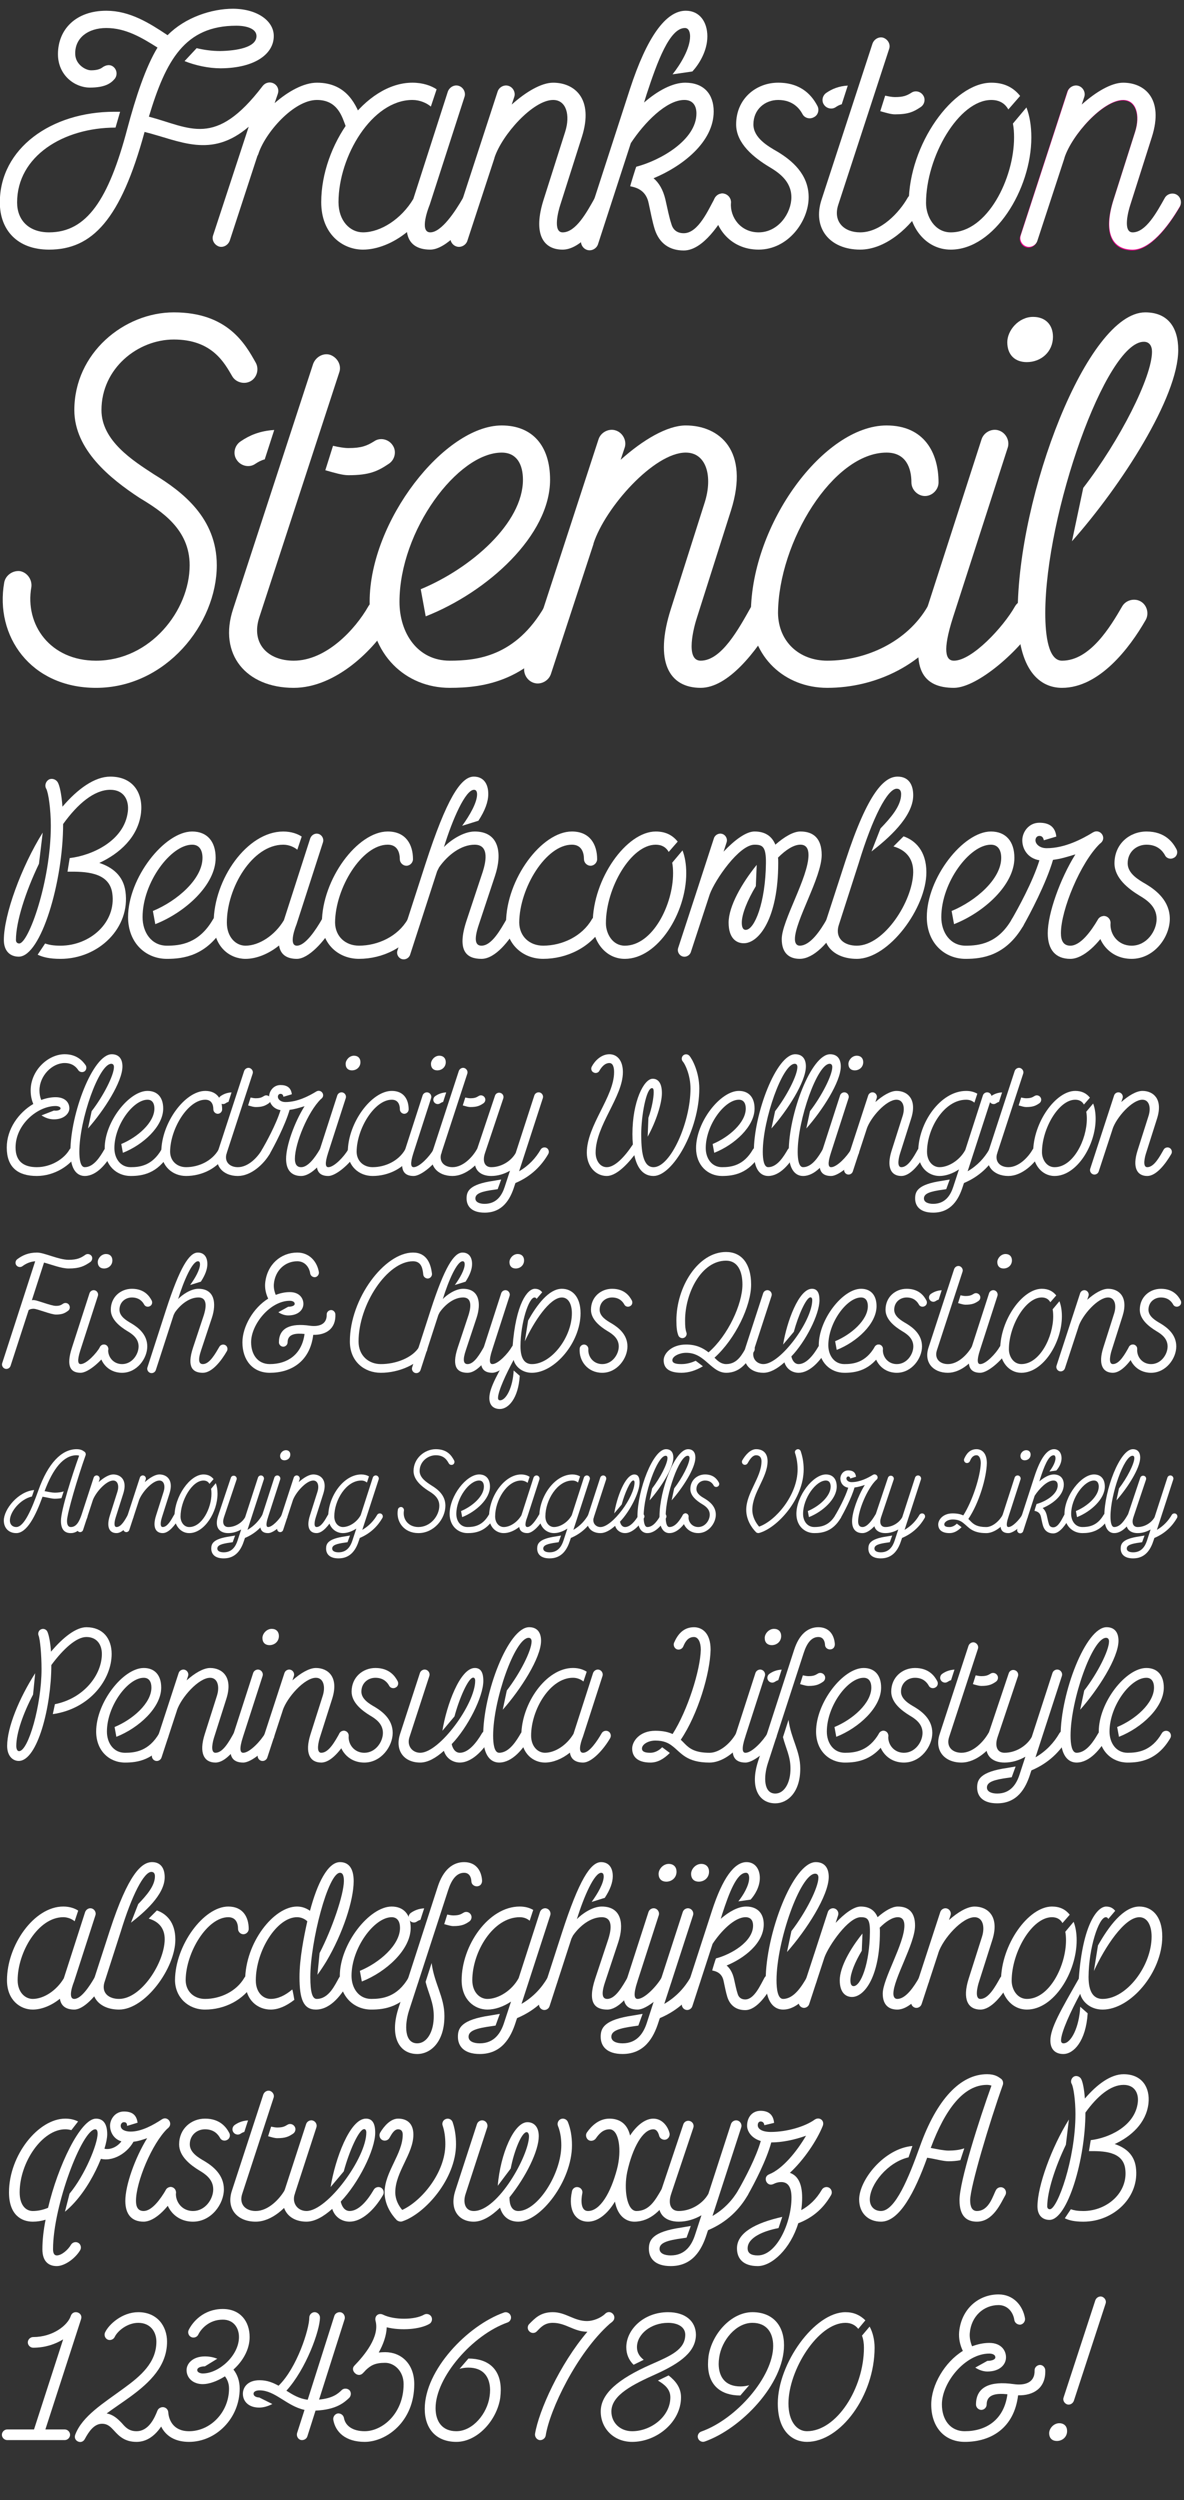 <?xml version="1.0" encoding="utf-8"?>
<!-- Generator: Adobe Illustrator 23.1.1, SVG Export Plug-In . SVG Version: 6.00 Build 0)  -->
<svg version="1.1" id="Layer_1" xmlns="http://www.w3.org/2000/svg" xmlns:xlink="http://www.w3.org/1999/xlink" x="0px" y="0px"
	 viewBox="0 0 1300 2744.04" style="enable-background:new 0 0 1300 2744.04;" xml:space="preserve">
<rect x="0" y="0" width="1300" height="2744.04" fill="#333333" stroke="none"/>
<style type="text/css">
	.st0{fill:#FFFFFF;}
	.st1{fill:#FEFEFE;}
	.st2{fill:#EC008C;}
</style>
<g>
	<path class="st0" d="M49.53,1035.59c4.1,1.45,8.92,2.41,16.87,2.41c32.53,0,61.45-25.55,56.88-57.6
		c-3.37-23.62-30.37-23.86-49.16-23.62l2.41-14.94c23.38-2.65,60.01-18.32,63.86-51.09c1.45-12.53-4.34-23.86-19.28-23.86
		c-17.59,0-35.67,15.18-51.81,37.6c0,63.38-24.34,145.56-48.68,145.56c-9.64,0-16.39-6.27-16.39-18.32
		c0-27.47,19.04-80.01,42.66-117.85l-4.1,34.22c-14.94,31.09-25.3,63.86-25.3,83.63c0,2.65,1.69,3.86,3.61,3.86
		c10.12,0,34.7-67.96,34.7-129.17c0-18.32-2.65-36.39-5.06-40.73c-1.93-3.13-0.72-7.71,2.65-9.88c3.13-1.93,7.71-0.72,9.88,2.65
		s4.34,13.5,5.3,26.99c16.87-19.76,35.43-33.02,52.54-33.02c25.06,0,36.15,18.07,33.74,39.76c-3.13,26.75-23.86,44.83-45.79,54.95
		c14.46,4.82,26.27,13.98,28.68,31.33c5.54,39.76-29.16,73.99-71.33,73.99c-12.29,0-19.52-1.93-25.06-4.58L49.53,1035.59z"/>
	<path class="st0" d="M183.28,1038c14.46,0,35.19-2.17,50.61-28.92c1.93-3.37,6.51-4.58,9.88-2.65s4.58,6.51,2.65,9.88
		c-19.28,33.02-45.31,36.15-63.14,36.15c-23.38,0-42.66-17.59-42.66-45.79c0-43.14,40.01-93.99,70.37-93.99
		c16.39,0,25.79,10.84,25.79,28.92c0,29.64-33.26,59.77-66.27,72.78l-2.65-14.46c26.75-11.09,54.47-35.19,54.47-58.32
		c0-7.95-3.13-14.46-11.33-14.46c-23.38,0-54.47,41.45-54.47,79.53C156.53,1023.3,166.17,1038,183.28,1038z"/>
	<path class="st0" d="M340.65,920.15c1.45-3.86,5.54-6.02,9.16-4.82c3.86,1.21,6.02,5.54,4.82,9.16l-29.16,90.37
		c-0.72,1.69-9.16,23.14,0.48,23.14c9.4,0,20.97-17.59,27.47-28.92c1.93-3.37,6.51-4.58,9.88-2.65s4.58,6.51,2.65,9.88
		c-9.88,17.11-27.23,36.15-40.01,36.15c-10.85,0-18.07-4.58-19.52-14.7c-11.57,9.4-25.06,14.7-36.87,14.7
		c-17.11,0-34.94-13.01-34.94-39.76c0-47.48,36.63-100.01,76.4-100.01c8.92,0,15.91,2.65,20.24,5.54l-4.82,14.46
		c-3.37-2.89-9.16-5.54-15.42-5.54c-33.98,0-61.94,47.24-61.94,85.55c0,15.67,9.64,25.3,20.48,25.3c14.94,0,32.29-11.33,42.17-27.96
		L340.65,920.15z"/>
	<path class="st0" d="M438.98,943.04c0-7.71-2.89-15.91-13.25-15.91c-28.44,0-57.6,47.48-57.84,85.55
		c0.24,15.42,11.57,25.3,26.27,25.3c20.73,0,42.66-10.12,53.5-28.92c1.93-3.37,6.51-4.58,9.88-2.65s4.58,6.51,2.65,9.88
		c-13.74,23.62-40,36.15-66.03,36.15c-22.89,0-40.49-16.63-40.73-39.76c0.24-47.72,39.04-100.01,72.3-100.01
		c20,0,27.71,14.46,27.71,30.37c0,3.86-3.37,7.23-7.23,7.23C442.35,950.28,438.98,946.9,438.98,943.04z"/>
	<path class="st0" d="M441.15,1052.7c-3.86-1.21-6.03-5.54-4.82-9.16l30.85-95.43c23.14-71.34,38.8-95.68,53.02-95.68
		c10.36,0,15.91,7.47,15.91,19.04c0,8.68-3.62,18.32-10.85,29.4l-17.83,5.54c8.43-11.57,16.39-25.55,16.39-34.46
		c0-2.65-0.72-5.06-3.37-5.06c-9.4,0-23.62,32.29-33.02,62.9c6.02-6.51,20.73-17.11,33.74-17.11c27.23,0,30.37,24.34,22.41,48.44
		l-17.83,53.74c-5.78,17.11-3.62,23.14,2.89,23.14c11.33,0,20.97-17.83,27.47-28.92c1.93-3.37,6.51-4.58,9.88-2.65
		c3.37,1.93,4.58,6.51,2.65,9.88c-9.4,16.39-24.82,36.15-40.01,36.15c-16.15,0-27.47-8.43-16.39-41.93l17.83-53.74
		c2.41-7.71,8.68-29.64-8.92-29.64c-14.7,0-29.4,11.09-39.04,24.82l-2.17,4.34l-29.64,91.58
		C449.1,1051.74,444.77,1053.9,441.15,1052.7z"/>
	<path class="st0" d="M641.18,943.04c0-7.71-2.89-15.91-13.25-15.91c-28.44,0-57.6,47.48-57.84,85.55
		c0.24,15.42,11.57,25.3,26.27,25.3c20.73,0,42.66-10.12,53.5-28.92c1.93-3.37,6.51-4.58,9.88-2.65s4.58,6.51,2.65,9.88
		c-13.74,23.62-40,36.15-66.03,36.15c-22.89,0-40.49-16.63-40.73-39.76c0.24-47.72,39.04-100.01,72.3-100.01
		c20,0,27.71,14.46,27.71,30.37c0,3.86-3.37,7.23-7.23,7.23C644.55,950.28,641.18,946.9,641.18,943.04z"/>
	<path class="st0" d="M753.48,958.47c0,43.62-31.09,93.99-67.48,93.99c-21.69,0-35.19-20-35.19-39.04
		c0-48.92,37.11-100.74,69.17-100.74c10.6,0,18.32,3.86,24.1,11.09l-9.88,11.33c-2.65-4.82-7.23-7.95-14.22-7.95
		c-27.23,0-54.71,47.48-54.71,86.28c0,11.33,7.23,24.58,20.73,24.58c30.61,0,53.02-45.07,53.02-79.53c0-3.86-0.24-7.95-0.96-11.57
		l11.33-13.5C752.04,940.39,753.48,948.83,753.48,958.47z"/>
	<path class="st0" d="M814.46,1012.69c0,4.34,0.96,7.95,4.34,7.95c9.64,0,21.69-29.88,22.17-73.02
		c0.24-18.32-3.62-20.48-12.53-20.48c-16.87,0-43.38,38.56-49.16,54.46l-20.73,63.38c-1.21,3.86-5.54,6.02-9.16,4.82
		c-3.86-1.21-6.02-5.54-4.82-9.16l20.24-61.94v-0.24c0.24-0.48,0.24-0.72,0.48-1.21l18.56-57.12c1.21-3.86,5.54-6.02,9.16-4.82
		c3.86,1.21,6.02,5.54,4.82,9.16l-3.37,10.36c11.81-12.53,24.58-22.17,33.98-22.17c11.57,0,19.04,5.06,22.9,14.46
		c9.88-8.68,19.76-14.46,27.47-14.46c14.46,0,23.38,7.71,23.38,25.79c0,24.58-29.4,72.3-29.4,92.3c0,4.34,1.69,7.23,5.3,7.23
		c11.57,0,22.65-16.63,29.64-28.92c1.93-3.37,6.51-4.58,9.88-2.65c3.37,1.93,4.58,6.51,2.65,9.88
		c-10.36,18.07-26.75,36.15-42.17,36.15c-11.09,0-19.76-5.78-19.76-21.69c0-20,29.4-67.72,29.4-92.3c0-6.99-2.65-11.33-8.92-11.33
		c-7.23,0-15.91,5.54-24.58,14.22c0.24,1.69,0.24,3.62,0.24,5.78c0,60.49-20.97,88.21-37.84,88.21c-8.43,0-16.63-5.78-16.63-22.65
		c0-17.83,14.46-43.14,30.85-63.38l-0.96,23.38C820.72,987.87,814.46,1003.29,814.46,1012.69z"/>
	<path class="st0" d="M1017.14,957.5c0,38.8-40.97,94.95-76.4,94.95c-25.06,0-42.17-16.15-33.74-41.93l21.21-65.31
		c25.06-76.88,43.14-92.78,57.36-92.78c11.81,0,17.11,8.43,17.11,20.48c0,24.1-28.68,48.44-45.79,61.7l9.88-25.3
		c11.09-11.57,22.65-24.58,22.65-37.6c0-3.37-1.21-6.02-4.82-6.02c-10.12,0-26.51,31.57-41.69,81.46l-22.17,68.92
		c-3.86,13.74,5.78,21.93,20,21.93c30.12,0,61.45-48.92,61.94-80.49c0.24-16.87-9.88-25.06-21.69-28.44l11.09-11.09
		C1004.6,922.32,1017.14,933.65,1017.14,957.5z"/>
	<path class="st0" d="M1060.27,1038c14.46,0,35.19-2.17,50.61-28.92c1.93-3.37,6.51-4.58,9.88-2.65s4.58,6.51,2.65,9.88
		c-19.28,33.02-45.31,36.15-63.14,36.15c-23.38,0-42.66-17.59-42.66-45.79c0-43.14,40.01-93.99,70.37-93.99
		c16.39,0,25.79,10.84,25.79,28.92c0,29.64-33.26,59.77-66.27,72.78l-2.65-14.46c26.75-11.09,54.46-35.19,54.46-58.32
		c0-7.95-3.13-14.46-11.33-14.46c-23.38,0-54.46,41.45-54.46,79.53C1033.52,1023.3,1043.16,1038,1060.27,1038z"/>
	<path class="st0" d="M1146.07,922.32c-0.48-2.89-1.93-4.82-4.82-4.82c-2.89,0-4.34,2.41-4.34,4.82c0,4.1,4.58,8.68,12.29,8.68
		c20,0,39.04-10.12,50.85-17.35c7.71-4.58,15.42,5.54,8.68,11.57c-0.24,0.24-1.21,0.96-1.21,0.96
		c-21.21,20.73-42.66,72.54-42.66,98.09c0,7.71,2.41,13.74,10.36,13.74c11.08,0,22.65-15.67,30.37-28.92
		c1.93-3.37,6.51-4.58,9.88-2.65s4.58,6.51,2.65,9.88c-11.09,19.04-28.44,36.15-42.9,36.15c-16.15,0-24.82-9.88-24.82-28.2
		c0-21.45,13.5-59.53,30.37-86.52c-9.4,2.89-16.39,5.06-24.58,6.03c-7.47,25.79-25.79,60.25-32.78,72.54
		c-1.93,3.37-6.51,4.58-9.88,2.65c-3.37-1.93-4.58-6.51-2.65-9.88c6.27-10.84,23.14-41.21,30.37-64.83
		c-13.01-2.17-18.8-12.53-18.8-21.93c0-8.68,6.75-19.28,18.8-19.28c10.6,0,17.35,4.34,18.56,15.18L1146.07,922.32z"/>
	<path class="st0" d="M1219.33,1013.18c-0.96,12.29,8.19,24.82,23.14,24.82c16.63,0,27.47-16.15,27.47-29.4
		c0-13.74-11.09-20.97-18.8-25.55c-12.29-7.47-27.47-19.28-27.47-35.43c0-21.45,16.63-34.94,35.19-34.94
		c20.48,0,28.92,12.05,32.78,19.28c1.93,3.37,0.72,7.95-2.89,9.64c-3.37,1.93-7.95,0.72-9.64-2.89
		c-2.41-4.34-7.95-11.57-20.24-11.57c-10.84,0-20.73,7.71-20.73,20.48c0,11.33,12.29,18.32,20.24,22.89
		c11.57,6.99,26.03,18.56,26.03,38.08c0,20-17.11,43.86-41.93,43.86c-24.58,0-39.04-20.24-37.6-40.25c0.24-3.86,3.86-6.99,7.71-6.75
		C1216.44,1005.7,1219.57,1009.32,1219.33,1013.18z"/>
</g>
<g>
	<path class="st0" d="M42.39,1795.36c-1.07-2.51,0-5.91,2.69-6.98c2.51-1.25,5.91,0,6.98,2.69c1.43,3.04,3.22,11.1,3.94,21.84
		c13.43-15.93,27.57-26.85,38.84-26.85c18.26,0,27.75,12.53,27.75,29.36c0,27.75-23.63,60.14-64.62,66.05l2.33-10.92
		c32.04-6.44,51.55-32.4,51.55-55.13c0-10.38-5.55-18.62-17-18.62c-10.92,0-25.24,12.89-38.49,30.79
		c0,45.65-15.21,105.25-35.8,105.25c-6.62,0-12.71-5.55-12.71-16.47c0-20.41,13.25-52.45,30.79-79.83l-2.33,23.45
		c-10.92,20.76-18.44,42.24-18.44,56.39c0,3.22,1.07,5.73,3.04,5.73c10.2,0,24.7-50.66,24.7-90.04
		C45.61,1815.95,44,1799.3,42.39,1795.36z"/>
	<path class="st0" d="M137.26,1923.89c10.74,0,26.13-1.61,37.59-21.48c1.43-2.51,4.83-3.4,7.34-1.97c2.51,1.43,3.4,4.83,1.97,7.34
		c-14.32,24.52-33.65,26.85-46.9,26.85c-17.36,0-31.68-13.07-31.68-34.01c0-32.04,29.71-69.81,52.27-69.81
		c12.17,0,19.15,8.06,19.15,21.48c0,22.02-24.7,44.39-49.23,54.06l-1.97-10.74c19.87-8.23,40.45-26.13,40.45-43.32
		c0-5.91-2.33-10.74-8.41-10.74c-17.36,0-40.45,30.79-40.45,59.07C117.39,1912.97,124.55,1923.89,137.26,1923.89z"/>
	<path class="st0" d="M224.79,1903.48l13.42-42.24c3.22-10.2,0.72-19.69-7.52-19.69c-12.53,0-31.86,21.66-36.52,35.98v0.18
		l-16.83,51.37c-0.9,2.86-4.12,4.48-6.8,3.58c-2.86-0.9-4.48-4.12-3.58-6.8l29.18-89.5c0.9-2.86,4.12-4.48,6.8-3.58
		c2.86,0.9,4.47,4.12,3.58,6.8l-1.61,4.83c8.77-7.88,18.44-13.6,25.78-13.6c13.25,0,25.42,9.85,17.9,33.65l-13.43,42.24
		c-1.25,3.76-4.83,17.18,1.43,17.18c8.23,0,15.04-12.53,20.05-21.48c1.43-2.51,4.83-3.4,7.34-1.97c2.51,1.43,3.4,4.83,1.97,7.34
		c-7.52,12.89-18.62,26.85-29.36,26.85C224.07,1934.63,218.17,1924.24,224.79,1903.48z"/>
	<path class="st0" d="M256.29,1903.48l21.66-67.12c0.9-2.86,4.12-4.48,6.8-3.58c2.86,0.9,4.47,4.12,3.58,6.8l-21.66,67.13
		c-4.3,13.43-2.86,17.18,0.36,17.18c7.16,0,19.51-13.25,24.17-21.48c1.43-2.51,4.83-3.4,7.34-1.97c2.51,1.43,3.4,4.83,1.97,7.34
		c-6.8,11.81-24.17,26.85-33.47,26.85C255.22,1934.63,248.41,1927.65,256.29,1903.48z M288.15,1797.87c0-4.65,4.48-10.02,10.2-10.02
		c5.01,0,7.88,3.22,7.88,7.88c0,5.91-4.65,10.02-10.38,10.02C291.37,1805.75,288.15,1803.06,288.15,1797.87z"/>
	<path class="st0" d="M340.96,1903.48l13.42-42.24c3.22-10.2,0.72-19.69-7.52-19.69c-12.53,0-31.86,21.66-36.52,35.98v0.18
		l-16.83,51.37c-0.9,2.86-4.12,4.48-6.8,3.58c-2.86-0.9-4.48-4.12-3.58-6.8l29.18-89.5c0.9-2.86,4.12-4.48,6.8-3.58
		c2.86,0.9,4.47,4.12,3.58,6.8l-1.61,4.83c8.77-7.88,18.44-13.6,25.78-13.6c13.25,0,25.42,9.85,17.9,33.65l-13.43,42.24
		c-1.25,3.76-4.83,17.18,1.43,17.18c8.23,0,15.04-12.53,20.05-21.48c1.43-2.51,4.83-3.4,7.34-1.97c2.51,1.43,3.4,4.83,1.97,7.34
		c-7.52,12.89-18.62,26.85-29.36,26.85C340.24,1934.63,334.33,1924.24,340.96,1903.48z"/>
	<path class="st0" d="M382.84,1905.45c-0.72,9.13,6.09,18.44,17.18,18.44c12.35,0,20.41-11.99,20.41-21.84
		c0-10.2-8.23-15.57-13.96-18.97c-9.13-5.55-20.41-14.32-20.41-26.31c0-15.93,12.35-25.96,26.13-25.96
		c15.21,0,21.48,8.95,24.34,14.32c1.43,2.51,0.54,5.91-2.15,7.16c-2.51,1.43-5.91,0.54-7.16-2.15c-1.79-3.22-5.91-8.59-15.04-8.59
		c-8.05,0-15.39,5.73-15.39,15.21c0,8.41,9.13,13.6,15.04,17.01c8.59,5.19,19.33,13.78,19.33,28.28c0,14.86-12.71,32.58-31.15,32.58
		c-18.26,0-29-15.04-27.92-29.89c0.18-2.86,2.86-5.19,5.73-5.01C380.69,1899.9,383.02,1902.58,382.84,1905.45z"/>
	<path class="st0" d="M521.74,1844.77c0-2.15-0.89-3.4-2.15-3.4c-5.37,0-15.39,23.09-20.59,42.6l-13.25,15.75
		c4.48-27.92,19.33-68.92,35.62-68.92c6.09,0,9.31,4.3,9.31,14.14c0,17.54-17.18,51.19-34.73,69.45c0.9,4.3,3.58,9.49,8.95,9.49
		c9.13,0,17.9-10.38,24.34-21.48c1.43-2.51,4.83-3.4,7.34-1.97c2.51,1.43,3.4,4.83,1.97,7.34c-8.95,15.39-21.66,26.85-33.65,26.85
		c-7.52,0-14.86-4.3-17.54-12.89c-8.77,7.88-17.72,12.89-25.96,12.89c-17.9,0-27.92-13.25-22.2-31.15l21.84-67.12
		c0.9-2.86,4.12-4.48,6.8-3.58c2.86,0.9,4.47,4.12,3.58,6.8l-21.84,67.13c-3.22,9.67,3.22,17.18,11.81,17.18
		C482.54,1923.89,521.74,1870.36,521.74,1844.77z"/>
	<path class="st0" d="M556.47,1855.51c14.5-18.79,27.21-43.85,27.21-53.88c0-2.33-1.07-3.94-3.22-3.94
		c-15.04,0-39.02,68.2-39.02,107.4c0,8.95,1.25,18.79,6.62,18.79c11.1,0,19.15-13.42,23.81-21.48c1.43-2.51,4.83-3.4,7.34-1.97
		c2.51,1.43,3.4,4.83,1.97,7.34c-6.44,11.28-18.44,26.85-33.12,26.85c-8.59,0-17.54-6.62-17.54-29.54
		c0-46.72,27.57-119.04,50.48-119.04c8.77,0,13.07,5.73,13.07,14.86c0,18.8-22.55,53.7-42.07,75.72L556.47,1855.51z"/>
	<path class="st0" d="M651.16,1836.35c1.07-2.86,4.12-4.48,6.8-3.58c2.86,0.9,4.47,4.12,3.58,6.8l-21.66,67.13
		c-0.54,1.25-6.8,17.18,0.36,17.18c6.98,0,15.57-13.07,20.41-21.48c1.43-2.51,4.83-3.4,7.34-1.97c2.51,1.43,3.4,4.83,1.97,7.34
		c-7.34,12.71-20.23,26.85-29.71,26.85c-8.06,0-13.43-3.4-14.5-10.92c-8.59,6.98-18.62,10.92-27.39,10.92
		c-12.71,0-25.96-9.67-25.96-29.54c0-35.26,27.21-74.29,56.74-74.29c6.62,0,11.81,1.97,15.04,4.12l-3.58,10.74
		c-2.51-2.15-6.8-4.12-11.46-4.12c-25.24,0-46,35.08-46,63.55c0,11.63,7.16,18.79,15.21,18.79c11.1,0,23.99-8.41,31.33-20.76
		L651.16,1836.35z"/>
	<path class="st0" d="M714.16,1934.63c-14.32,0-20.05-6.62-20.05-15.39c0-7.88,8.06-19.51,25.42-19.51c8.41,0,14.32,1.43,18.97,3.58
		c16.65-26.13,30.43-70.17,30.97-92.54c0-7.88-2.68-13.96-7.52-13.96c-6.98,0-9.85,5.91-11.81,10.56c-1.25,2.69-4.47,3.94-7.16,2.86
		c-2.68-1.25-3.94-4.48-2.86-7.16c3.76-8.59,9.84-17,21.84-17c8.41,0,18.26,5.73,18.26,24.7c-0.54,25.78-13.78,70.71-32.76,98.81
		c1.61,1.61,3.22,3.04,4.65,4.65c5.01,5.01,11.1,9.67,27.03,9.67c9.67,0,21.84-8.59,29.18-21.48c1.43-2.51,4.83-3.4,7.34-1.97
		c2.51,1.43,3.4,4.83,1.97,7.34c-9.84,16.83-25.96,26.85-38.49,26.85c-25.78,0-31.33-10.92-40.81-18.08
		c-4.48-3.58-9.85-6.09-18.8-6.09c-7.7,0-14.68,4.12-14.68,8.77c0,4.12,5.01,4.65,9.31,4.65c4.12,0,8.95-1.97,12.89-6.09l8.41,6.27
		C728.66,1930.87,721.86,1934.63,714.16,1934.63z"/>
	<path class="st0" d="M807.78,1903.48l21.66-67.12c0.9-2.86,4.12-4.48,6.8-3.58c2.86,0.9,4.47,4.12,3.58,6.8l-21.66,67.13
		c-4.3,13.43-2.86,17.18,0.36,17.18c7.16,0,19.51-13.25,24.17-21.48c1.43-2.51,4.83-3.4,7.34-1.97c2.51,1.43,3.4,4.83,1.97,7.34
		c-6.8,11.81-24.17,26.85-33.47,26.85C806.7,1934.63,799.9,1927.65,807.78,1903.48z M839.64,1797.87c0-4.65,4.48-10.02,10.2-10.02
		c5.01,0,7.88,3.22,7.88,7.88c0,5.91-4.65,10.02-10.38,10.02C842.86,1805.75,839.64,1803.06,839.64,1797.87z"/>
	<path class="st0" d="M878.66,1940.89c0.18,25.96-13.6,38.48-27.39,38.48c-18.26,0-28.28-17.54-18.79-46.54l39.38-121.72
		c5.55-17.36,15.21-25.06,26.67-25.06c12.17,0,17.36,8.77,18.08,18.26c0.18,2.86-1.25,5.73-4.65,6.09
		c-3.04,0.36-5.91-1.79-6.09-4.65c-0.18-4.65-2.15-8.95-7.34-8.95c-7.7,0-12.71,6.98-16.11,17.54l-39.56,121.72
		c-4.48,14.32-4.48,32.58,8.41,32.58c9.84,0,16.83-11.81,16.65-27.75c0-13.25-5.37-22.55-8.23-34.19l6.09-18.97
		C868.46,1908.49,878.66,1921.92,878.66,1940.89z M850.74,1846.02c-2.33,1.61-5.73,0.9-7.34-1.61c-1.61-2.33-0.9-5.73,1.61-7.34
		c3.4-2.33,7.52-4.12,13.25-4.48l-3.76,11.64C853.06,1844.59,851.81,1845.3,850.74,1846.02z M887.61,1839.76
		c5.19,0,7.34-0.9,10.2-2.69c2.33-1.61,5.73-0.9,7.34,1.61c1.61,2.33,0.9,5.73-1.61,7.34c-4.3,2.86-7.52,4.48-15.93,4.48
		c-2.33,0-5.37-0.9-9.13-1.97l3.04-9.67C883.85,1839.4,886,1839.76,887.61,1839.76z"/>
	<path class="st0" d="M927.7,1923.89c10.74,0,26.13-1.61,37.59-21.48c1.43-2.51,4.83-3.4,7.34-1.97c2.51,1.43,3.4,4.83,1.97,7.34
		c-14.32,24.52-33.65,26.85-46.9,26.85c-17.36,0-31.68-13.07-31.68-34.01c0-32.04,29.71-69.81,52.27-69.81
		c12.17,0,19.15,8.06,19.15,21.48c0,22.02-24.7,44.39-49.23,54.06l-1.97-10.74c19.87-8.23,40.45-26.13,40.45-43.32
		c0-5.91-2.33-10.74-8.41-10.74c-17.36,0-40.45,30.79-40.45,59.07C907.83,1912.97,915,1923.89,927.7,1923.89z"/>
	<path class="st0" d="M975.32,1905.45c-0.72,9.13,6.09,18.44,17.18,18.44c12.35,0,20.41-11.99,20.41-21.84
		c0-10.2-8.23-15.57-13.96-18.97c-9.13-5.55-20.41-14.32-20.41-26.31c0-15.93,12.35-25.96,26.13-25.96
		c15.22,0,21.48,8.95,24.34,14.32c1.43,2.51,0.54,5.91-2.15,7.16c-2.51,1.43-5.91,0.54-7.16-2.15c-1.79-3.22-5.91-8.59-15.04-8.59
		c-8.05,0-15.39,5.73-15.39,15.21c0,8.41,9.13,13.6,15.04,17.01c8.59,5.19,19.33,13.78,19.33,28.28c0,14.86-12.71,32.58-31.15,32.58
		c-18.26,0-29-15.04-27.92-29.89c0.18-2.86,2.86-5.19,5.73-5.01C973.17,1899.9,975.5,1902.58,975.32,1905.45z"/>
	<path class="st0" d="M1042.08,1906.7c-3.4,10.38,3.4,17.18,13.6,17.18c12.89,0,24.34-12.35,29.54-21.48
		c1.43-2.51,4.83-3.4,7.34-1.97c2.51,1.43,3.4,4.83,1.97,7.34c-6.98,11.99-22.38,26.85-38.84,26.85
		c-18.79,0-29.89-13.25-23.99-31.15l31.68-97.02c1.07-2.86,4.12-4.48,6.8-3.58c2.86,1.07,4.48,4.12,3.58,6.8L1042.08,1906.7z
		 M1033.13,1844.41c-1.61-2.33-0.9-5.73,1.61-7.34c3.4-2.33,7.52-4.12,13.25-4.48l-3.76,11.64c-1.43,0.36-2.68,1.07-3.76,1.79
		C1038.14,1847.63,1034.74,1846.92,1033.13,1844.41z M1068.22,1848.53l3.04-9.67c2.33,0.54,4.47,0.9,6.09,0.9
		c5.19,0,7.34-0.9,10.2-2.69c2.33-1.61,5.73-0.9,7.34,1.61c1.61,2.33,0.9,5.73-1.61,7.34c-4.3,2.86-7.52,4.48-15.93,4.48
		C1075.02,1850.5,1071.98,1849.6,1068.22,1848.53z"/>
	<path class="st0" d="M1072.87,1962.01c0-8.59,3.04-17.18,32.94-21.48c3.22-0.54,6.09-1.07,9.31-1.61l-4.3,11.81
		c-1.07,0.18-2.33,0.36-3.58,0.54c-15.93,2.15-23.63,4.65-23.63,10.74c0,4.65,5.19,6.62,11.28,6.62c14.86,0,21.3-10.74,24.52-20.76
		l6.44-19.69c-6.8,3.94-14.68,6.44-22.91,6.44c-13.78,0-25.6-8.23-17.72-31.33l22.38-66.77c0.9-2.69,3.94-4.3,6.8-3.22
		c2.68,0.9,4.3,3.94,3.22,6.8l-22.38,66.77c-3.22,9.84-0.36,17,7.7,17c12.71,0,24.7-7.88,29.89-17.36l22.73-70.17
		c0.89-2.86,4.12-4.48,6.8-3.58c2.86,0.9,4.48,4.12,3.58,6.8l-29,89.32c11.99-6.98,20.41-16.29,26.31-26.49
		c1.43-2.51,4.83-3.4,7.34-1.97c2.51,1.43,3.4,4.83,1.97,7.34c-8.23,14.32-20.94,27.39-40.1,35.44c-0.54,1.61-1.07,3.04-1.43,4.3
		c-5.01,15.75-14.32,31.86-36.16,31.86C1078.78,1979.38,1072.87,1971.32,1072.87,1962.01z"/>
	<path class="st0" d="M1190.47,1855.51c14.5-18.79,27.21-43.85,27.21-53.88c0-2.33-1.07-3.94-3.22-3.94
		c-15.04,0-39.02,68.2-39.02,107.4c0,8.95,1.25,18.79,6.62,18.79c11.1,0,19.15-13.42,23.81-21.48c1.43-2.51,4.83-3.4,7.34-1.97
		c2.51,1.43,3.4,4.83,1.97,7.34c-6.44,11.28-18.44,26.85-33.12,26.85c-8.59,0-17.54-6.62-17.54-29.54
		c0-46.72,27.57-119.04,50.48-119.04c8.77,0,13.07,5.73,13.07,14.86c0,18.8-22.55,53.7-42.07,75.72L1190.47,1855.51z"/>
	<path class="st0" d="M1238.08,1923.89c10.74,0,26.13-1.61,37.59-21.48c1.43-2.51,4.83-3.4,7.34-1.97c2.51,1.43,3.4,4.83,1.97,7.34
		c-14.32,24.52-33.65,26.85-46.9,26.85c-17.36,0-31.68-13.07-31.68-34.01c0-32.04,29.71-69.81,52.27-69.81
		c12.17,0,19.15,8.06,19.15,21.48c0,22.02-24.7,44.39-49.23,54.06l-1.97-10.74c19.87-8.23,40.45-26.13,40.45-43.32
		c0-5.91-2.33-10.74-8.41-10.74c-17.36,0-40.45,30.79-40.45,59.07C1218.21,1912.97,1225.37,1923.89,1238.08,1923.89z"/>
</g>
<g>
	<path class="st0" d="M66.5,1216.56c0-1.61-2.74-2.58-5.47-2.58c-19.32,0-43.95,19.8-43.95,45.56c0,15.29,9.02,21.57,23.34,21.57
		c15.62,0,29.95-9.02,35.9-19.32c1.29-2.25,4.35-3.06,6.6-1.77c2.25,1.29,3.06,4.35,1.77,6.6c-7.24,12.56-24.79,24.15-44.27,24.15
		c-20.77,0-33-9.5-33-31.23c0-20.29,13.04-38.32,29.14-47.82c-1.93-4.51-2.9-9.5-2.9-14.81c0-22.06,19.16-39.77,37.35-39.77
		c13.2,0,19.64,7.25,23.02,12.07c1.45,2.25,0.81,5.31-1.29,6.76c-2.25,1.45-5.31,0.81-6.76-1.29c-2.09-3.22-6.28-7.89-14.97-7.89
		c-13.68,0-27.69,13.85-27.69,30.11c0,3.7,0.64,7.24,1.93,10.46c5.15-1.93,10.63-3.06,15.78-3.06c11.11,0,15.13,6.44,15.13,12.24
		c0,5.47-5.63,12.07-16.9,12.07c-4.99,0-9.5-1.61-13.68-4.35l13.68-5.31C61.67,1219.46,66.5,1218.81,66.5,1216.56z"/>
	<path class="st0" d="M100.64,1219.62c13.04-16.9,24.47-39.44,24.47-48.46c0-2.09-0.97-3.54-2.9-3.54c-13.52,0-35.1,61.34-35.1,96.6
		c0,8.05,1.13,16.9,5.96,16.9c9.98,0,17.23-12.07,21.41-19.32c1.29-2.25,4.35-3.06,6.6-1.77c2.25,1.29,3.06,4.35,1.77,6.6
		c-5.79,10.14-16.58,24.15-29.78,24.15c-7.73,0-15.78-5.96-15.78-26.56c0-42.02,24.79-107.06,45.4-107.06
		c7.89,0,11.75,5.15,11.75,13.36c0,16.9-20.29,48.3-37.83,68.1L100.64,1219.62z"/>
	<path class="st0" d="M143.46,1281.12c9.66,0,23.5-1.45,33.81-19.32c1.29-2.25,4.35-3.06,6.6-1.77c2.25,1.29,3.06,4.35,1.77,6.6
		c-12.88,22.06-30.27,24.15-42.18,24.15c-15.62,0-28.5-11.75-28.5-30.59c0-28.82,26.73-62.79,47.01-62.79
		c10.95,0,17.23,7.24,17.23,19.32c0,19.8-22.22,39.93-44.27,48.62l-1.77-9.66c17.87-7.41,36.38-23.51,36.38-38.96
		c0-5.31-2.09-9.66-7.57-9.66c-15.62,0-36.38,27.69-36.38,53.13C125.59,1271.3,132.03,1281.12,143.46,1281.12z"/>
	<path class="st0" d="M234.26,1217.69c0-5.15-1.93-10.63-8.85-10.63c-19,0-38.48,31.72-38.64,57.15c0.16,10.3,7.73,16.9,17.55,16.9
		c13.85,0,28.5-6.76,35.74-19.32c1.29-2.25,4.35-3.06,6.6-1.77c2.25,1.29,3.06,4.35,1.77,6.6c-9.18,15.78-26.73,24.15-44.11,24.15
		c-15.29,0-27.05-11.11-27.21-26.56c0.16-31.88,26.08-66.81,48.3-66.81c13.36,0,18.51,9.66,18.51,20.29c0,2.58-2.25,4.83-4.83,4.83
		C236.52,1222.52,234.26,1220.26,234.26,1217.69z"/>
	<path class="st0" d="M248.92,1265.66c-3.06,9.34,3.06,15.46,12.24,15.46c11.59,0,21.9-11.11,26.56-19.32
		c1.29-2.25,4.35-3.06,6.6-1.77c2.25,1.29,3.06,4.35,1.77,6.6c-6.28,10.79-20.12,24.15-34.94,24.15c-16.9,0-26.89-11.91-21.57-28.01
		l28.5-87.26c0.97-2.58,3.7-4.02,6.12-3.22c2.58,0.97,4.03,3.7,3.22,6.12L248.92,1265.66z M240.87,1209.64
		c-1.45-2.09-0.81-5.15,1.45-6.6c3.06-2.09,6.76-3.7,11.91-4.02l-3.38,10.46c-1.29,0.32-2.42,0.97-3.38,1.61
		C245.38,1212.53,242.32,1211.89,240.87,1209.64z M272.42,1213.34l2.74-8.69c2.09,0.48,4.02,0.81,5.47,0.81
		c4.67,0,6.6-0.81,9.18-2.42c2.09-1.45,5.15-0.81,6.6,1.45c1.45,2.09,0.8,5.15-1.45,6.6c-3.86,2.58-6.76,4.02-14.33,4.02
		C278.54,1215.11,275.8,1214.31,272.42,1213.34z"/>
	<path class="st0" d="M311.22,1203.84c-0.32-1.93-1.29-3.22-3.22-3.22c-1.93,0-2.9,1.61-2.9,3.22c0,2.74,3.06,5.8,8.21,5.8
		c13.36,0,26.08-6.76,33.97-11.59c5.15-3.06,10.3,3.7,5.8,7.73c-0.16,0.16-0.8,0.64-0.8,0.64c-14.17,13.85-28.5,48.46-28.5,65.53
		c0,5.15,1.61,9.18,6.92,9.18c7.41,0,15.13-10.46,20.29-19.32c1.29-2.25,4.35-3.06,6.6-1.77c2.25,1.29,3.06,4.35,1.77,6.6
		c-7.41,12.72-19,24.15-28.66,24.15c-10.79,0-16.58-6.6-16.58-18.84c0-14.33,9.02-39.77,20.29-57.8
		c-6.28,1.93-10.95,3.38-16.42,4.02c-4.99,17.23-17.23,40.25-21.9,48.46c-1.29,2.25-4.35,3.06-6.6,1.77s-3.06-4.35-1.77-6.6
		c4.19-7.24,15.46-27.53,20.29-43.31c-8.69-1.45-12.56-8.37-12.56-14.65c0-5.8,4.51-12.88,12.56-12.88c7.08,0,11.59,2.9,12.4,10.14
		L311.22,1203.84z"/>
	<path class="st0" d="M350.83,1262.77l19.48-60.37c0.8-2.58,3.7-4.02,6.12-3.22c2.58,0.8,4.03,3.7,3.22,6.12l-19.48,60.37
		c-3.86,12.07-2.58,15.46,0.32,15.46c6.44,0,17.55-11.91,21.73-19.32c1.29-2.25,4.35-3.06,6.6-1.77c2.25,1.29,3.06,4.35,1.77,6.6
		c-6.12,10.63-21.73,24.15-30.11,24.15C349.86,1290.78,343.74,1284.5,350.83,1262.77z M379.49,1167.78c0-4.19,4.02-9.02,9.18-9.02
		c4.51,0,7.08,2.9,7.08,7.08c0,5.31-4.19,9.02-9.34,9.02C382.38,1174.86,379.49,1172.45,379.49,1167.78z"/>
	<path class="st0" d="M439.05,1217.69c0-5.15-1.93-10.63-8.86-10.63c-19,0-38.48,31.72-38.64,57.15c0.16,10.3,7.73,16.9,17.55,16.9
		c13.85,0,28.5-6.76,35.74-19.32c1.29-2.25,4.35-3.06,6.6-1.77c2.25,1.29,3.06,4.35,1.77,6.6c-9.18,15.78-26.72,24.15-44.11,24.15
		c-15.29,0-27.05-11.11-27.21-26.56c0.16-31.88,26.08-66.81,48.3-66.81c13.36,0,18.51,9.66,18.51,20.29c0,2.58-2.25,4.83-4.83,4.83
		C441.31,1222.52,439.05,1220.26,439.05,1217.69z"/>
	<path class="st0" d="M444.53,1262.77l19.48-60.37c0.81-2.58,3.7-4.02,6.12-3.22c2.58,0.8,4.02,3.7,3.22,6.12l-19.48,60.37
		c-3.86,12.07-2.58,15.46,0.32,15.46c6.44,0,17.55-11.91,21.73-19.32c1.29-2.25,4.35-3.06,6.6-1.77c2.25,1.29,3.06,4.35,1.77,6.6
		c-6.12,10.63-21.73,24.15-30.11,24.15C443.56,1290.78,437.44,1284.5,444.53,1262.77z M473.18,1167.78c0-4.19,4.03-9.02,9.18-9.02
		c4.51,0,7.08,2.9,7.08,7.08c0,5.31-4.19,9.02-9.34,9.02C476.08,1174.86,473.18,1172.45,473.18,1167.78z"/>
	<path class="st0" d="M484.61,1265.66c-3.06,9.34,3.06,15.46,12.24,15.46c11.59,0,21.89-11.11,26.56-19.32
		c1.29-2.25,4.35-3.06,6.6-1.77c2.25,1.29,3.06,4.35,1.77,6.6c-6.28,10.79-20.12,24.15-34.94,24.15
		c-16.91,0-26.89-11.91-21.57-28.01l28.5-87.26c0.97-2.58,3.7-4.02,6.12-3.22c2.58,0.97,4.03,3.7,3.22,6.12L484.61,1265.66z
		 M476.56,1209.64c-1.45-2.09-0.8-5.15,1.45-6.6c3.06-2.09,6.76-3.7,11.91-4.02l-3.38,10.46c-1.29,0.32-2.42,0.97-3.38,1.61
		C481.07,1212.53,478.01,1211.89,476.56,1209.64z M508.12,1213.34l2.74-8.69c2.09,0.48,4.03,0.81,5.47,0.81
		c4.67,0,6.6-0.81,9.18-2.42c2.09-1.45,5.15-0.81,6.6,1.45c1.45,2.09,0.8,5.15-1.45,6.6c-3.86,2.58-6.76,4.02-14.33,4.02
		C514.24,1215.11,511.5,1214.31,508.12,1213.34z"/>
	<path class="st0" d="M512.3,1315.41c0-7.73,2.74-15.46,29.62-19.32c2.9-0.48,5.47-0.97,8.37-1.45l-3.86,10.63
		c-0.97,0.16-2.09,0.32-3.22,0.48c-14.33,1.93-21.25,4.19-21.25,9.66c0,4.19,4.67,5.96,10.14,5.96c13.36,0,19.16-9.66,22.06-18.68
		l5.8-17.71c-6.12,3.54-13.2,5.8-20.61,5.8c-12.4,0-23.02-7.41-15.94-28.17l20.12-60.05c0.81-2.42,3.54-3.86,6.12-2.9
		c2.42,0.81,3.86,3.54,2.9,6.12l-20.12,60.05c-2.9,8.85-0.32,15.29,6.92,15.29c11.43,0,22.22-7.08,26.89-15.62l20.45-63.11
		c0.8-2.58,3.7-4.02,6.12-3.22c2.58,0.8,4.03,3.7,3.22,6.12l-26.08,80.34c10.79-6.28,18.35-14.65,23.67-23.83
		c1.29-2.25,4.35-3.06,6.6-1.77c2.25,1.29,3.06,4.35,1.77,6.6c-7.41,12.88-18.84,24.63-36.06,31.88c-0.48,1.45-0.97,2.74-1.29,3.86
		c-4.51,14.17-12.88,28.66-32.52,28.66C517.62,1331.03,512.3,1323.78,512.3,1315.41z"/>
	<path class="st0" d="M717.57,1290.78c-10.79,0-17.87-7.73-21.09-22.86c-10.3,13.36-21.25,22.86-30.27,22.86
		c-12.08,0-21.9-10.46-21.9-25.6c0-29.94,29.95-61.18,29.95-88.39c0-4.67-0.97-9.98-5.15-9.98c-5.31,0-8.85,4.83-10.95,8.37
		c-1.13,2.41-4.19,3.22-6.44,1.93c-2.42-1.13-3.22-4.19-1.93-6.44c3.38-6.44,10.46-13.52,19.32-13.52c8.05,0,14.81,6.28,14.81,19.64
		c0,27.21-29.95,58.44-29.95,88.39c0,8.37,4.67,15.94,12.24,15.94c8.69,0,19.32-10.79,28.66-24.95c-0.32-3.54-0.48-7.41-0.48-11.43
		c0-35.74,12.56-60.7,22.22-60.7c5.63,0,10.14,4.19,10.14,15.78c0,11.11-6.28,30.91-15.62,47.82l0.81-20.77
		c3.7-10.3,5.8-21.73,5.8-28.01c0-2.9-0.32-4.51-1.93-4.51c-6.28,0-11.75,30.43-11.75,50.39c0,17.87,1.45,36.39,13.52,36.39
		c18.84,0,40.57-49.59,40.57-86.29c0-14.49-5.8-26.73-8.37-29.62c-1.77-1.93-1.61-4.99,0.32-6.76c1.93-1.77,4.99-1.61,6.76,0.32
		c3.22,3.54,10.95,18.03,10.95,36.06C767.8,1240.23,738.66,1290.78,717.57,1290.78z"/>
	<path class="st0" d="M792.76,1281.12c9.66,0,23.5-1.45,33.81-19.32c1.29-2.25,4.35-3.06,6.6-1.77c2.25,1.29,3.06,4.35,1.77,6.6
		c-12.88,22.06-30.27,24.15-42.18,24.15c-15.62,0-28.5-11.75-28.5-30.59c0-28.82,26.72-62.79,47.01-62.79
		c10.95,0,17.23,7.24,17.23,19.32c0,19.8-22.22,39.93-44.27,48.62l-1.77-9.66c17.87-7.41,36.38-23.51,36.38-38.96
		c0-5.31-2.09-9.66-7.57-9.66c-15.62,0-36.39,27.69-36.39,53.13C774.89,1271.3,781.33,1281.12,792.76,1281.12z"/>
	<path class="st0" d="M851.04,1219.62c13.04-16.9,24.47-39.44,24.47-48.46c0-2.09-0.97-3.54-2.9-3.54c-13.52,0-35.1,61.34-35.1,96.6
		c0,8.05,1.13,16.9,5.96,16.9c9.98,0,17.23-12.07,21.41-19.32c1.29-2.25,4.35-3.06,6.6-1.77c2.25,1.29,3.06,4.35,1.77,6.6
		c-5.8,10.14-16.58,24.15-29.78,24.15c-7.73,0-15.78-5.96-15.78-26.56c0-42.02,24.79-107.06,45.4-107.06
		c7.89,0,11.75,5.15,11.75,13.36c0,16.9-20.29,48.3-37.83,68.1L851.04,1219.62z"/>
	<path class="st0" d="M889.36,1219.62c13.04-16.9,24.47-39.44,24.47-48.46c0-2.09-0.97-3.54-2.9-3.54c-13.52,0-35.1,61.34-35.1,96.6
		c0,8.05,1.13,16.9,5.96,16.9c9.98,0,17.23-12.07,21.41-19.32c1.29-2.25,4.35-3.06,6.6-1.77c2.25,1.29,3.06,4.35,1.77,6.6
		c-5.8,10.14-16.58,24.15-29.78,24.15c-7.73,0-15.78-5.96-15.78-26.56c0-42.02,24.79-107.06,45.4-107.06
		c7.89,0,11.75,5.15,11.75,13.36c0,16.9-20.29,48.3-37.83,68.1L889.36,1219.62z"/>
	<path class="st0" d="M902.88,1262.77l19.48-60.37c0.81-2.58,3.7-4.02,6.12-3.22c2.58,0.8,4.02,3.7,3.22,6.12l-19.48,60.37
		c-3.86,12.07-2.58,15.46,0.32,15.46c6.44,0,17.55-11.91,21.73-19.32c1.29-2.25,4.35-3.06,6.6-1.77c2.25,1.29,3.06,4.35,1.77,6.6
		c-6.12,10.63-21.73,24.15-30.11,24.15C901.92,1290.78,895.8,1284.5,902.88,1262.77z M931.54,1167.78c0-4.19,4.03-9.02,9.18-9.02
		c4.51,0,7.08,2.9,7.08,7.08c0,5.31-4.19,9.02-9.34,9.02C934.44,1174.86,931.54,1172.45,931.54,1167.78z"/>
	<path class="st0" d="M979.03,1262.77l12.07-38c2.9-9.18,0.64-17.71-6.76-17.71c-11.27,0-28.66,19.48-32.84,32.36v0.16l-15.13,46.21
		c-0.8,2.58-3.7,4.02-6.12,3.22c-2.58-0.81-4.02-3.7-3.22-6.12l26.24-80.5c0.81-2.58,3.7-4.02,6.12-3.22
		c2.58,0.8,4.02,3.7,3.22,6.12l-1.45,4.35c7.89-7.08,16.58-12.24,23.18-12.24c11.91,0,22.86,8.85,16.1,30.27l-12.07,38
		c-1.13,3.38-4.35,15.46,1.29,15.46c7.41,0,13.52-11.27,18.03-19.32c1.29-2.25,4.35-3.06,6.6-1.77c2.25,1.29,3.06,4.35,1.77,6.6
		c-6.76,11.59-16.74,24.15-26.4,24.15C978.39,1290.78,973.07,1281.44,979.03,1262.77z"/>
	<path class="st0" d="M1004.79,1315.41c0-7.73,2.74-15.46,29.62-19.32c2.9-0.48,5.47-0.97,8.37-1.45l-3.86,10.63
		c-0.97,0.16-2.09,0.32-3.22,0.48c-14.33,1.93-21.25,4.19-21.25,9.66c0,4.19,4.67,5.96,10.14,5.96c13.36,0,19.16-9.66,22.06-18.68
		l6.28-19.16c-6.92,4.67-14.65,7.25-21.41,7.25c-11.43,0-23.34-8.69-23.34-26.56c0-31.56,24.31-66.81,52.65-66.81
		c4.83,0,8.85,1.13,12.24,3.06l-3.22,9.82c-2.25-1.93-5.15-3.22-9.02-3.22c-24.15,0-42.99,31.39-42.99,57.15
		c0,10.46,6.44,16.9,13.68,16.9c9.98,0,22.22-7.57,28.33-18.84l19.32-59.89c0.8-2.58,3.7-4.02,6.12-3.22
		c2.58,0.8,4.03,3.7,3.22,6.12l-26.08,80.34c10.79-6.28,18.35-14.65,23.67-23.83c1.29-2.25,4.35-3.06,6.6-1.77
		c2.25,1.29,3.06,4.35,1.77,6.6c-7.41,12.88-18.84,24.63-36.06,31.88c-0.48,1.45-0.97,2.74-1.29,3.86
		c-4.51,14.17-12.88,28.66-32.52,28.66C1010.1,1331.03,1004.79,1323.78,1004.79,1315.41z"/>
	<path class="st0" d="M1094.95,1265.66c-3.06,9.34,3.06,15.46,12.24,15.46c11.59,0,21.89-11.11,26.56-19.32
		c1.29-2.25,4.35-3.06,6.6-1.77c2.25,1.29,3.06,4.35,1.77,6.6c-6.28,10.79-20.12,24.15-34.94,24.15
		c-16.91,0-26.89-11.91-21.57-28.01l28.5-87.26c0.97-2.58,3.7-4.02,6.12-3.22c2.58,0.97,4.03,3.7,3.22,6.12L1094.95,1265.66z
		 M1086.9,1209.64c-1.45-2.09-0.8-5.15,1.45-6.6c3.06-2.09,6.76-3.7,11.91-4.02l-3.38,10.46c-1.29,0.32-2.42,0.97-3.38,1.61
		C1091.41,1212.53,1088.35,1211.89,1086.9,1209.64z M1118.46,1213.34l2.74-8.69c2.09,0.48,4.03,0.81,5.47,0.81
		c4.67,0,6.6-0.81,9.18-2.42c2.09-1.45,5.15-0.81,6.6,1.45c1.45,2.09,0.8,5.15-1.45,6.6c-3.86,2.58-6.76,4.02-14.33,4.02
		C1124.57,1215.11,1121.84,1214.31,1118.46,1213.34z"/>
	<path class="st0" d="M1202.98,1227.99c0,29.14-20.77,62.79-45.08,62.79c-14.49,0-23.51-13.36-23.51-26.08
		c0-32.68,24.79-67.3,46.21-67.3c7.08,0,12.24,2.58,16.1,7.41l-6.6,7.57c-1.77-3.22-4.83-5.31-9.5-5.31
		c-18.19,0-36.55,31.72-36.55,57.64c0,7.57,4.83,16.42,13.85,16.42c20.45,0,35.42-30.11,35.42-53.13c0-2.58-0.16-5.31-0.64-7.73
		l7.57-9.02C1202.01,1215.92,1202.98,1221.55,1202.98,1227.99z"/>
	<path class="st0" d="M1249.02,1262.77l12.07-38c2.9-9.18,0.64-17.71-6.76-17.71c-11.27,0-28.66,19.48-32.84,32.36v0.16
		l-15.13,46.21c-0.8,2.58-3.7,4.02-6.12,3.22c-2.58-0.81-4.02-3.7-3.22-6.12l26.24-80.5c0.81-2.58,3.7-4.02,6.12-3.22
		c2.58,0.8,4.02,3.7,3.22,6.12l-1.45,4.35c7.89-7.08,16.58-12.24,23.18-12.24c11.91,0,22.86,8.85,16.1,30.27l-12.07,38
		c-1.13,3.38-4.35,15.46,1.29,15.46c7.41,0,13.52-11.27,18.03-19.32c1.29-2.25,4.35-3.06,6.6-1.77c2.25,1.29,3.06,4.35,1.77,6.6
		c-6.76,11.59-16.74,24.15-26.4,24.15C1248.38,1290.78,1243.07,1281.44,1249.02,1262.77z"/>
</g>
<g>
	<path class="st1" d="M5.58,1502.34c-2.54-0.8-3.97-3.66-3.18-6.04l36.25-111.93c-5.88,0.48-10.33,2.7-13.99,5.41
		c-2.07,1.59-5.09,1.11-6.68-0.95s-1.11-5.09,0.95-6.68c5.72-4.29,12.24-7.31,21.78-7.31c7.95,0,23.53,7.95,34.66,7.95
		c9.38,0,13.51-2.07,18.44-5.56c2.07-1.43,5.09-0.8,6.68,1.27c1.43,2.07,0.8,5.09-1.27,6.68c-6.52,4.45-11.61,7.15-23.85,7.15
		c-8.11,0-18.76-4.29-27.03-6.52l-13.36,41.34c0.64-0.16,1.27-0.16,1.91-0.16c3.98,0,18.92,6.36,24.49,6.36
		c3.97,0,5.56-0.79,7.63-2.23c2.23-1.59,5.25-1.11,6.68,0.95c1.59,2.23,1.11,5.25-0.95,6.68c-3.66,2.7-6.52,4.13-13.36,4.13
		c-5.56,0-20.51-6.36-24.49-6.36c-2.23,0-3.97,0.48-5.41,1.43l-19.87,61.21C10.83,1501.71,7.96,1503.14,5.58,1502.34z"/>
	<path class="st1" d="M79.03,1479.13l19.24-59.62c0.79-2.54,3.66-3.98,6.04-3.18c2.54,0.79,3.98,3.66,3.18,6.04l-19.24,59.62
		c-3.82,11.92-2.54,15.26,0.32,15.26c6.36,0,17.33-11.77,21.46-19.08c1.27-2.23,4.29-3.02,6.52-1.75s3.02,4.29,1.75,6.52
		c-6.04,10.49-21.46,23.85-29.73,23.85C78.08,1506.79,72.04,1500.59,79.03,1479.13z M107.34,1385.32c0-4.13,3.97-8.9,9.06-8.9
		c4.45,0,7,2.86,7,7c0,5.25-4.13,8.9-9.22,8.9C110.2,1392.32,107.34,1389.93,107.34,1385.32z"/>
	<path class="st1" d="M118.78,1480.88c-0.64,8.11,5.41,16.38,15.26,16.38c10.97,0,18.13-10.65,18.13-19.4
		c0-9.06-7.31-13.83-12.4-16.85c-8.11-4.93-18.13-12.72-18.13-23.37c0-14.15,10.97-23.05,23.21-23.05
		c13.51,0,19.08,7.95,21.62,12.72c1.27,2.23,0.48,5.25-1.91,6.36c-2.23,1.27-5.25,0.48-6.36-1.91c-1.59-2.86-5.25-7.63-13.36-7.63
		c-7.15,0-13.67,5.09-13.67,13.51c0,7.47,8.11,12.08,13.36,15.1c7.63,4.61,17.17,12.24,17.17,25.12c0,13.2-11.29,28.94-27.67,28.94
		c-16.22,0-25.76-13.36-24.8-26.55c0.16-2.54,2.54-4.61,5.09-4.45S118.94,1478.33,118.78,1480.88z"/>
	<path class="st1" d="M165.05,1506.95c-2.54-0.8-3.98-3.66-3.18-6.04l20.35-62.96c15.26-47.06,25.6-63.12,34.98-63.12
		c6.84,0,10.49,4.93,10.49,12.56c0,5.72-2.38,12.08-7.15,19.4l-11.77,3.66c5.56-7.63,10.81-16.85,10.81-22.74
		c0-1.75-0.48-3.34-2.23-3.34c-6.2,0-15.58,21.31-21.78,41.5c3.98-4.29,13.67-11.29,22.26-11.29c17.97,0,20.03,16.06,14.79,31.96
		l-11.77,35.46c-3.82,11.29-2.38,15.26,1.91,15.26c7.47,0,13.83-11.77,18.13-19.08c1.27-2.23,4.29-3.02,6.52-1.75
		c2.23,1.27,3.02,4.29,1.75,6.52c-6.2,10.81-16.38,23.85-26.39,23.85c-10.65,0-18.13-5.56-10.81-27.67l11.77-35.46
		c1.59-5.09,5.72-19.56-5.88-19.56c-9.7,0-19.4,7.31-25.76,16.38l-1.43,2.86l-19.56,60.42
		C170.3,1506.32,167.44,1507.75,165.05,1506.95z"/>
	<path class="st1" d="M323.57,1431.11c0-2.23-2.54-3.34-5.41-3.34c-21.46,0-42.45,25.76-42.45,45.47c0,13.36,7.15,24.01,20.51,24.01
		c19.24,0,35.14-10.33,38.16-33.07c-9.22-0.95-18.6-0.32-18.6,9.22c0,2.54-2.23,4.77-4.77,4.77s-4.77-2.23-4.77-4.77
		c0-15.9,12.72-21.31,33.87-18.28c8.9,1.27,18.92-0.64,18.6-12.24c-0.16-2.54,2.07-4.77,4.61-4.93c2.54-0.16,4.77,2.07,4.93,4.61
		c0.64,16.06-10.49,22.9-24.33,22.58c-3.5,28.94-23.85,41.66-47.7,41.66c-18.6,0-30.05-13.67-30.05-33.39
		c0-17.49,12.08-38,28.3-48.02c-2.54-5.25-3.82-11.13-3.34-16.85c1.91-20.51,17.17-33.71,35.3-33.71
		c13.36,0,21.78,10.02,23.69,21.46c0.32,2.54-1.43,5.09-3.97,5.56c-2.54,0.32-5.09-1.43-5.56-3.97c-0.95-7-5.88-13.51-14.15-13.51
		c-13.36,0-24.49,10.02-25.76,25.12c-0.32,3.66,0.48,7.95,2.07,11.77c5.09-1.91,10.18-3.02,15.42-3.02
		c10.97,0,14.95,7.15,14.95,12.88c0,6.52-5.56,12.72-16.69,12.72c-3.82,0-7.63-1.43-10.81-3.5l10.81-6.04
		C320.07,1434.29,323.57,1433.34,323.57,1431.11z"/>
	<path class="st1" d="M418.01,1506.79c-17.65,0-33.87-12.08-33.87-34.34c0-47.22,38.16-97.62,69.32-97.62
		c15.58,0,19.56,13.04,20.83,23.05c0.32,2.54-1.59,5.09-4.13,5.41s-5.09-1.59-5.41-4.13c-0.64-5.56-1.43-14.79-11.29-14.79
		c-28.14,0-59.78,47.22-59.78,88.08c0,15.9,11.45,24.8,24.33,24.8c16.38,0.16,35.3-7,42.29-19.08c1.27-2.23,4.29-3.02,6.52-1.75
		s3.02,4.29,1.75,6.52C460.3,1497.26,437.89,1506.95,418.01,1506.79z"/>
	<path class="st1" d="M455.69,1506.95c-2.54-0.8-3.97-3.66-3.18-6.04l20.35-62.96c15.26-47.06,25.6-63.12,34.98-63.12
		c6.84,0,10.49,4.93,10.49,12.56c0,5.72-2.39,12.08-7.16,19.4l-11.77,3.66c5.56-7.63,10.81-16.85,10.81-22.74
		c0-1.75-0.48-3.34-2.23-3.34c-6.2,0-15.58,21.31-21.78,41.5c3.98-4.29,13.67-11.29,22.26-11.29c17.97,0,20.03,16.06,14.79,31.96
		l-11.77,35.46c-3.82,11.29-2.39,15.26,1.91,15.26c7.47,0,13.83-11.77,18.13-19.08c1.27-2.23,4.29-3.02,6.52-1.75
		c2.23,1.27,3.02,4.29,1.75,6.52c-6.2,10.81-16.38,23.85-26.39,23.85c-10.65,0-18.12-5.56-10.81-27.67l11.77-35.46
		c1.59-5.09,5.72-19.56-5.88-19.56c-9.7,0-19.4,7.31-25.76,16.38l-1.43,2.86l-19.56,60.42
		C460.94,1506.32,458.08,1507.75,455.69,1506.95z"/>
	<path class="st1" d="M531.06,1479.13l19.24-59.62c0.79-2.54,3.66-3.98,6.04-3.18c2.54,0.79,3.97,3.66,3.18,6.04l-19.24,59.62
		c-3.82,11.92-2.54,15.26,0.32,15.26c6.36,0,17.33-11.77,21.46-19.08c1.27-2.23,4.29-3.02,6.52-1.75c2.23,1.27,3.02,4.29,1.75,6.52
		c-6.04,10.49-21.46,23.85-29.73,23.85C530.1,1506.79,524.06,1500.59,531.06,1479.13z M559.36,1385.32c0-4.13,3.98-8.9,9.06-8.9
		c4.45,0,7,2.86,7,7c0,5.25-4.13,8.9-9.22,8.9C562.22,1392.32,559.36,1389.93,559.36,1385.32z"/>
	<path class="st1" d="M579.87,1449.4c9.7-17.17,22.74-34.82,37.05-34.82c10.97,0,20.51,8.27,20.51,26.87
		c0,31.96-28.3,65.35-53.42,65.35c-11.61,0-18.6-7.79-20.03-14.15c-8.27,15.26-17.17,34.34-17.17,41.82c0,1.59,0.79,2.54,2.23,2.54
		c6.84,0,14.15-14.79,14.95-32.75l6.68,5.88c-1.59,24.96-12.56,36.41-21.78,36.41c-6.52,0-11.61-3.5-11.61-12.08
		c0-11.29,9.54-27.35,25.44-55.33c3.5-48.97,16.7-64.55,24.49-64.55c4.13,0,6.36,1.75,8.11,3.82l-6.2,7.31
		c-0.32-0.79-0.95-1.59-2.23-1.59c-6.2,0-15.26,27.19-15.42,53.42c0,13.04,4.13,19.72,12.56,19.72c21.46,0,43.88-29.57,43.88-55.81
		c0-10.02-3.82-17.33-10.97-17.33c-13.36,0-30.84,26.71-40.7,48.18L579.87,1449.4z"/>
	<path class="st1" d="M646.01,1480.88c-0.64,8.11,5.41,16.38,15.26,16.38c10.97,0,18.12-10.65,18.12-19.4
		c0-9.06-7.31-13.83-12.4-16.85c-8.11-4.93-18.13-12.72-18.13-23.37c0-14.15,10.97-23.05,23.21-23.05
		c13.51,0,19.08,7.95,21.62,12.72c1.27,2.23,0.48,5.25-1.91,6.36c-2.23,1.27-5.25,0.48-6.36-1.91c-1.59-2.86-5.25-7.63-13.36-7.63
		c-7.15,0-13.67,5.09-13.67,13.51c0,7.47,8.11,12.08,13.36,15.1c7.63,4.61,17.17,12.24,17.17,25.12c0,13.2-11.29,28.94-27.67,28.94
		c-16.22,0-25.76-13.36-24.8-26.55c0.16-2.54,2.54-4.61,5.09-4.45S646.17,1478.33,646.01,1480.88z"/>
	<path class="st1" d="M774.16,1493.44c-5.41-4.45-11.29-8.59-20.83-8.59c-7.31,0-15.1,3.82-15.1,8.11c0,3.82,5.25,4.29,10.02,4.29
		c5.25,0,10.49-1.27,15.58-3.66l7.95,6.04c-7.63,4.61-15.58,7.15-23.53,7.15c-15.26,0-19.56-6.2-19.56-13.83
		c0-7.16,8.43-17.17,24.64-17.17c11.13,0,18.6,3.82,24.64,8.59c21.46-18.6,37.21-53.1,37.21-74.41c0-14.95-5.41-26.23-17.97-26.23
		c-27.03,0-45,35.3-45,65.51c0,6.68,0.32,10.02,1.43,13.2c0.95,2.38-0.48,5.25-2.86,6.04c-2.38,0.95-5.25-0.48-6.04-2.86
		c-1.43-3.82-2.07-8.11-2.07-16.38c0-36.57,23.69-75.05,54.54-75.05c17.01,0,27.51,12.88,27.51,35.77
		c0,23.37-17.17,59.46-40.23,80.29c3.66,3.66,7.31,7,12.88,7c12.72,0,17.81-11.45,22.42-19.24c1.43-2.23,4.45-2.86,6.68-1.59
		c2.23,1.43,2.86,4.45,1.59,6.68c-6.52,10.33-14.15,23.69-30.69,23.69C788,1506.79,781.95,1499.96,774.16,1493.44z"/>
	<path class="st1" d="M891.82,1426.98c0-1.91-0.8-3.02-1.91-3.02c-4.77,0-13.67,20.51-18.29,37.84l-11.77,13.99
		c3.97-24.8,17.17-61.21,31.64-61.21c5.41,0,8.27,3.82,8.27,12.56c0,15.58-15.26,45.47-30.85,61.69c0.8,3.82,3.18,8.43,7.95,8.43
		c8.11,0,15.9-9.22,21.62-19.08c1.27-2.23,4.29-3.02,6.52-1.75s3.02,4.29,1.75,6.52c-7.95,13.67-19.24,23.85-29.89,23.85
		c-6.68,0-13.2-3.82-15.58-11.45c-7.79,7-15.74,11.45-23.05,11.45c-15.9,0-24.8-11.77-19.72-27.67l19.4-59.62
		c0.79-2.54,3.66-3.98,6.04-3.18c2.54,0.79,3.97,3.66,3.18,6.04l-19.4,59.62c-2.86,8.59,2.86,15.26,10.49,15.26
		C857,1497.26,891.82,1449.72,891.82,1426.98z"/>
	<path class="st1" d="M927.12,1497.26c9.54,0,23.21-1.43,33.39-19.08c1.27-2.23,4.29-3.02,6.52-1.75c2.23,1.27,3.02,4.29,1.75,6.52
		c-12.72,21.78-29.89,23.85-41.66,23.85c-15.42,0-28.14-11.61-28.14-30.21c0-28.46,26.39-62.01,46.43-62.01
		c10.81,0,17.01,7.16,17.01,19.08c0,19.56-21.94,39.43-43.72,48.02l-1.75-9.54c17.65-7.31,35.93-23.21,35.93-38.48
		c0-5.25-2.07-9.54-7.47-9.54c-15.42,0-35.93,27.35-35.93,52.47C909.47,1487.56,915.83,1497.26,927.12,1497.26z"/>
	<path class="st1" d="M969.41,1480.88c-0.64,8.11,5.41,16.38,15.26,16.38c10.97,0,18.13-10.65,18.13-19.4
		c0-9.06-7.31-13.83-12.4-16.85c-8.11-4.93-18.12-12.72-18.12-23.37c0-14.15,10.97-23.05,23.21-23.05
		c13.51,0,19.08,7.95,21.62,12.72c1.27,2.23,0.48,5.25-1.91,6.36c-2.23,1.27-5.25,0.48-6.36-1.91c-1.59-2.86-5.25-7.63-13.36-7.63
		c-7.15,0-13.67,5.09-13.67,13.51c0,7.47,8.11,12.08,13.36,15.1c7.63,4.61,17.17,12.24,17.17,25.12c0,13.2-11.29,28.94-27.67,28.94
		c-16.22,0-25.76-13.36-24.8-26.55c0.16-2.54,2.54-4.61,5.09-4.45S969.57,1478.33,969.41,1480.88z"/>
	<path class="st1" d="M1028.72,1481.99c-3.02,9.22,3.02,15.26,12.08,15.26c11.45,0,21.62-10.97,26.23-19.08
		c1.27-2.23,4.29-3.02,6.52-1.75c2.23,1.27,3.02,4.29,1.75,6.52c-6.2,10.65-19.87,23.85-34.5,23.85c-16.7,0-26.55-11.77-21.31-27.67
		l28.14-86.18c0.95-2.54,3.66-3.98,6.04-3.18c2.54,0.95,3.97,3.66,3.18,6.04L1028.72,1481.99z M1020.77,1426.66
		c-1.43-2.07-0.79-5.09,1.43-6.52c3.02-2.07,6.68-3.66,11.77-3.97l-3.34,10.33c-1.27,0.32-2.38,0.95-3.34,1.59
		C1025.22,1429.52,1022.2,1428.89,1020.77,1426.66z M1051.93,1430.32l2.7-8.59c2.07,0.48,3.98,0.79,5.41,0.79
		c4.61,0,6.52-0.79,9.06-2.39c2.07-1.43,5.09-0.79,6.52,1.43c1.43,2.07,0.79,5.09-1.43,6.52c-3.82,2.54-6.68,3.97-14.15,3.97
		C1057.98,1432.07,1055.27,1431.27,1051.93,1430.32z"/>
	<path class="st1" d="M1066.72,1479.13l19.24-59.62c0.79-2.54,3.66-3.98,6.04-3.18c2.54,0.79,3.97,3.66,3.18,6.04l-19.24,59.62
		c-3.82,11.92-2.54,15.26,0.32,15.26c6.36,0,17.33-11.77,21.46-19.08c1.27-2.23,4.29-3.02,6.52-1.75c2.23,1.27,3.02,4.29,1.75,6.52
		c-6.04,10.49-21.46,23.85-29.73,23.85C1065.77,1506.79,1059.72,1500.59,1066.72,1479.13z M1095.02,1385.32
		c0-4.13,3.98-8.9,9.06-8.9c4.45,0,7,2.86,7,7c0,5.25-4.13,8.9-9.22,8.9C1097.88,1392.32,1095.02,1389.93,1095.02,1385.32z"/>
	<path class="st1" d="M1165.93,1444.79c0,28.78-20.51,62.01-44.52,62.01c-14.31,0-23.21-13.2-23.21-25.76
		c0-32.28,24.49-66.46,45.63-66.46c7,0,12.08,2.54,15.9,7.31l-6.52,7.47c-1.75-3.18-4.77-5.25-9.38-5.25
		c-17.97,0-36.09,31.32-36.09,56.92c0,7.47,4.77,16.22,13.67,16.22c20.19,0,34.98-29.73,34.98-52.47c0-2.54-0.16-5.25-0.64-7.63
		l7.47-8.9C1164.98,1432.86,1165.93,1438.43,1165.93,1444.79z"/>
	<path class="st1" d="M1211.4,1479.13l11.92-37.52c2.86-9.06,0.64-17.49-6.68-17.49c-11.13,0-28.3,19.24-32.44,31.96v0.16
		l-14.95,45.63c-0.79,2.54-3.66,3.97-6.04,3.18c-2.54-0.79-3.97-3.66-3.18-6.04l25.92-79.5c0.79-2.54,3.66-3.98,6.04-3.18
		c2.54,0.79,3.97,3.66,3.18,6.04l-1.43,4.29c7.79-7,16.38-12.08,22.9-12.08c11.77,0,22.58,8.75,15.9,29.89l-11.92,37.52
		c-1.11,3.34-4.29,15.26,1.27,15.26c7.31,0,13.36-11.13,17.81-19.08c1.27-2.23,4.29-3.02,6.52-1.75s3.02,4.29,1.75,6.52
		c-6.68,11.45-16.54,23.85-26.08,23.85C1210.77,1506.79,1205.52,1497.57,1211.4,1479.13z"/>
	<path class="st1" d="M1248.61,1480.88c-0.64,8.11,5.41,16.38,15.26,16.38c10.97,0,18.12-10.65,18.12-19.4
		c0-9.06-7.31-13.83-12.4-16.85c-8.11-4.93-18.13-12.72-18.13-23.37c0-14.15,10.97-23.05,23.21-23.05
		c13.51,0,19.08,7.95,21.62,12.72c1.27,2.23,0.48,5.25-1.91,6.36c-2.23,1.27-5.25,0.48-6.36-1.91c-1.59-2.86-5.25-7.63-13.36-7.63
		c-7.15,0-13.67,5.09-13.67,13.51c0,7.47,8.11,12.08,13.36,15.1c7.63,4.61,17.17,12.24,17.17,25.12c0,13.2-11.29,28.94-27.67,28.94
		c-16.22,0-25.76-13.36-24.8-26.55c0.16-2.54,2.54-4.61,5.09-4.45S1248.77,1478.33,1248.61,1480.88z"/>
</g>
<g>
	<path class="st0" d="M60.13,1645.03c-3.55,0-8.21-1.44-13.43-2.22c-7.77,21.53-17.31,39.96-28.86,39.96
		c-7.99,0-13.65-5.33-13.65-13.87c0-12.1,15.54-31.85,33.3-33.41l-2.44,7.1c-13.1,3-24.2,16.98-24.2,26.31
		c0,4.33,2.77,7.21,6.99,7.21c8.88,0,17.31-20.76,24.31-40.29c10.54-29.63,25.42-45.17,41.96-45.17c4.99,0,7.1,1.67,8.77,2.89
		c1.11,0.78,1.55,2.44,1.11,3.77c-8.44,23.64-20.42,63.82-20.42,72.03c0,4,1.11,6.77,4.22,6.77c7.77,0,10.1-9.99,11.99-13.21
		c0.89-1.55,3-2.11,4.55-1.22c1.55,0.89,2.11,3,1.22,4.55c-2.77,4.77-7.55,16.54-17.76,16.54c-6.22,0-10.88-3.22-10.88-13.43
		c0-11.88,12.32-50.28,19.98-71.59c-0.78-0.22-1.66-0.44-2.77-0.44c-14.54,0-26.08,14.98-35.18,39.4c4.22,0.78,8.1,1.67,11.21,1.67
		c3.44,0,7.21-0.44,9.77-1.44l-2.44,7.44C65.12,1644.8,62.68,1645.03,60.13,1645.03z"/>
	<path class="st0" d="M120.62,1663.45l8.32-26.19c2-6.33,0.44-12.21-4.66-12.21c-7.77,0-19.76,13.43-22.64,22.31v0.11l-10.43,31.85
		c-0.56,1.78-2.55,2.77-4.22,2.22c-1.78-0.55-2.77-2.55-2.22-4.22l18.09-55.5c0.55-1.78,2.55-2.77,4.22-2.22
		c1.78,0.55,2.77,2.55,2.22,4.22l-1,3c5.44-4.88,11.43-8.44,15.98-8.44c8.21,0,15.76,6.1,11.1,20.87l-8.32,26.19
		c-0.78,2.33-3,10.66,0.89,10.66c5.11,0,9.32-7.77,12.43-13.32c0.89-1.55,3-2.11,4.55-1.22c1.55,0.89,2.11,3,1.22,4.55
		c-4.66,7.99-11.54,16.65-18.2,16.65C120.18,1682.76,116.52,1676.33,120.62,1663.45z"/>
	<path class="st0" d="M171.35,1663.45l8.32-26.19c2-6.33,0.44-12.21-4.66-12.21c-7.77,0-19.76,13.43-22.64,22.31v0.11l-10.43,31.85
		c-0.56,1.78-2.55,2.77-4.22,2.22c-1.78-0.55-2.77-2.55-2.22-4.22l18.09-55.5c0.55-1.78,2.55-2.77,4.22-2.22
		c1.78,0.55,2.77,2.55,2.22,4.22l-1,3c5.44-4.88,11.43-8.44,15.98-8.44c8.21,0,15.76,6.1,11.1,20.87l-8.32,26.19
		c-0.78,2.33-3,10.66,0.89,10.66c5.11,0,9.32-7.77,12.43-13.32c0.89-1.55,3-2.11,4.55-1.22c1.55,0.89,2.11,3,1.22,4.55
		c-4.66,7.99-11.54,16.65-18.2,16.65C170.91,1682.76,167.24,1676.33,171.35,1663.45z"/>
	<path class="st0" d="M238.84,1639.48c0,20.09-14.32,43.29-31.08,43.29c-9.99,0-16.2-9.21-16.2-17.98c0-22.53,17.09-46.4,31.85-46.4
		c4.88,0,8.44,1.78,11.1,5.11l-4.55,5.22c-1.22-2.22-3.33-3.66-6.55-3.66c-12.54,0-25.2,21.87-25.2,39.74
		c0,5.22,3.33,11.32,9.55,11.32c14.1,0,24.42-20.76,24.42-36.63c0-1.78-0.11-3.66-0.44-5.33l5.22-6.22
		C238.17,1631.15,238.84,1635.04,238.84,1639.48z"/>
	<path class="st0" d="M231.96,1699.75c0-5.33,1.89-10.66,20.42-13.32c2-0.33,3.77-0.67,5.77-1l-2.66,7.33
		c-0.67,0.11-1.44,0.22-2.22,0.33c-9.88,1.33-14.65,2.89-14.65,6.66c0,2.89,3.22,4.11,6.99,4.11c9.21,0,13.21-6.66,15.21-12.88
		l4-12.21c-4.22,2.44-9.1,4-14.21,4c-8.55,0-15.87-5.11-10.99-19.42l13.87-41.4c0.56-1.66,2.44-2.66,4.22-2
		c1.67,0.55,2.66,2.44,2,4.22l-13.87,41.4c-2,6.1-0.22,10.54,4.77,10.54c7.88,0,15.32-4.88,18.54-10.77l14.1-43.51
		c0.56-1.78,2.55-2.77,4.22-2.22c1.78,0.55,2.77,2.55,2.22,4.22l-17.98,55.38c7.44-4.33,12.65-10.1,16.32-16.43
		c0.89-1.55,3-2.11,4.55-1.22c1.55,0.89,2.11,3,1.22,4.55c-5.11,8.88-12.99,16.98-24.86,21.98c-0.33,1-0.67,1.89-0.89,2.66
		c-3.11,9.77-8.88,19.76-22.42,19.76C235.62,1710.51,231.96,1705.52,231.96,1699.75z"/>
	<path class="st0" d="M287.79,1663.45l13.43-41.62c0.55-1.78,2.55-2.77,4.22-2.22c1.78,0.55,2.77,2.55,2.22,4.22l-13.43,41.62
		c-2.66,8.32-1.78,10.66,0.22,10.66c4.44,0,12.1-8.21,14.98-13.32c0.89-1.55,3-2.11,4.55-1.22c1.55,0.89,2.11,3,1.22,4.55
		c-4.22,7.33-14.98,16.65-20.76,16.65C287.12,1682.76,282.91,1678.44,287.79,1663.45z M307.55,1597.97c0-2.89,2.77-6.22,6.33-6.22
		c3.11,0,4.88,2,4.88,4.88c0,3.66-2.89,6.22-6.44,6.22C309.54,1602.85,307.55,1601.18,307.55,1597.97z"/>
	<path class="st0" d="M340.29,1663.45l8.32-26.19c2-6.33,0.44-12.21-4.66-12.21c-7.77,0-19.76,13.43-22.64,22.31v0.11l-10.43,31.85
		c-0.56,1.78-2.55,2.77-4.22,2.22c-1.78-0.55-2.77-2.55-2.22-4.22l18.09-55.5c0.55-1.78,2.55-2.77,4.22-2.22
		c1.78,0.55,2.77,2.55,2.22,4.22l-1,3c5.44-4.88,11.43-8.44,15.98-8.44c8.21,0,15.76,6.1,11.1,20.87l-8.32,26.19
		c-0.78,2.33-3,10.66,0.89,10.66c5.11,0,9.32-7.77,12.43-13.32c0.89-1.55,3-2.11,4.55-1.22c1.55,0.89,2.11,3,1.22,4.55
		c-4.66,7.99-11.54,16.65-18.2,16.65C339.84,1682.76,336.18,1676.33,340.29,1663.45z"/>
	<path class="st0" d="M358.05,1699.75c0-5.33,1.89-10.66,20.42-13.32c2-0.33,3.77-0.67,5.77-1l-2.66,7.33
		c-0.67,0.11-1.44,0.22-2.22,0.33c-9.88,1.33-14.65,2.89-14.65,6.66c0,2.89,3.22,4.11,6.99,4.11c9.21,0,13.21-6.66,15.21-12.88
		l4.33-13.21c-4.77,3.22-10.1,4.99-14.76,4.99c-7.88,0-16.09-5.99-16.09-18.31c0-21.75,16.76-46.06,36.29-46.06
		c3.33,0,6.1,0.78,8.44,2.11l-2.22,6.77c-1.55-1.33-3.55-2.22-6.22-2.22c-16.65,0-29.63,21.64-29.63,39.4
		c0,7.21,4.44,11.65,9.43,11.65c6.88,0,15.32-5.22,19.53-12.99l13.32-41.29c0.55-1.78,2.55-2.77,4.22-2.22
		c1.78,0.55,2.77,2.55,2.22,4.22l-17.98,55.38c7.44-4.33,12.65-10.1,16.32-16.43c0.89-1.55,3-2.11,4.55-1.22
		c1.55,0.89,2.11,3,1.22,4.55c-5.11,8.88-12.99,16.98-24.86,21.98c-0.33,1-0.67,1.89-0.89,2.66c-3.11,9.77-8.88,19.76-22.42,19.76
		C361.71,1710.51,358.05,1705.52,358.05,1699.75z"/>
	<path class="st0" d="M443.52,1658.01c-1.67,9.32,4.66,18.09,15.87,18.09c13.32,0,22.98-12.32,22.98-23.42
		c0-8.88-6.99-13.32-12.32-16.54c-7.1-4.66-15.98-11.77-15.98-21.53c0-13.99,12.21-23.97,24.42-23.97
		c13.21,0,17.54,7.77,20.09,12.32c0.89,1.55,0.33,3.66-1.22,4.55c-1.55,0.89-3.66,0.33-4.55-1.22c-1.89-3.22-4.88-8.99-14.32-8.99
		c-8.88,0-17.76,7.1-17.76,17.31c0,7.55,7.77,12.43,12.88,15.76c7.1,4.33,15.43,10.77,15.43,22.31c0,14.43-12.54,30.08-29.63,30.08
		c-16.09,0-24.86-12.76-22.53-25.86c0.33-1.78,2.11-3,3.88-2.77C442.52,1654.46,443.74,1656.24,443.52,1658.01z"/>
	<path class="st0" d="M513.33,1676.1c6.66,0,16.21-1,23.31-13.32c0.89-1.55,3-2.11,4.55-1.22c1.55,0.89,2.11,3,1.22,4.55
		c-8.88,15.21-20.87,16.65-29.08,16.65c-10.77,0-19.65-8.1-19.65-21.09c0-19.87,18.42-43.29,32.41-43.29
		c7.55,0,11.88,4.99,11.88,13.32c0,13.65-15.32,27.53-30.52,33.52l-1.22-6.66c12.32-5.11,25.08-16.2,25.08-26.86
		c0-3.66-1.44-6.66-5.22-6.66c-10.77,0-25.08,19.09-25.08,36.63C501.01,1669.33,505.45,1676.1,513.33,1676.1z"/>
	<path class="st0" d="M585.82,1621.83c0.67-1.78,2.55-2.77,4.22-2.22c1.78,0.55,2.77,2.55,2.22,4.22l-13.43,41.62
		c-0.33,0.78-4.22,10.66,0.22,10.66c4.33,0,9.66-8.1,12.65-13.32c0.89-1.55,3-2.11,4.55-1.22c1.55,0.89,2.11,3,1.22,4.55
		c-4.55,7.88-12.54,16.65-18.42,16.65c-5,0-8.32-2.11-8.99-6.77c-5.33,4.33-11.54,6.77-16.98,6.77c-7.88,0-16.09-5.99-16.09-18.31
		c0-21.87,16.87-46.06,35.18-46.06c4.11,0,7.33,1.22,9.32,2.55l-2.22,6.66c-1.55-1.33-4.22-2.55-7.1-2.55
		c-15.65,0-28.52,21.75-28.52,39.4c0,7.21,4.44,11.65,9.43,11.65c6.88,0,14.87-5.22,19.42-12.88L585.82,1621.83z"/>
	<path class="st0" d="M589.81,1699.75c0-5.33,1.89-10.66,20.42-13.32c2-0.33,3.77-0.67,5.77-1l-2.66,7.33
		c-0.67,0.11-1.44,0.22-2.22,0.33c-9.88,1.33-14.65,2.89-14.65,6.66c0,2.89,3.22,4.11,6.99,4.11c9.21,0,13.21-6.66,15.21-12.88
		l4.33-13.21c-4.77,3.22-10.1,4.99-14.76,4.99c-7.88,0-16.09-5.99-16.09-18.31c0-21.75,16.76-46.06,36.29-46.06
		c3.33,0,6.1,0.78,8.44,2.11l-2.22,6.77c-1.55-1.33-3.55-2.22-6.22-2.22c-16.65,0-29.63,21.64-29.63,39.4
		c0,7.21,4.44,11.65,9.43,11.65c6.88,0,15.32-5.22,19.54-12.99l13.32-41.29c0.55-1.78,2.55-2.77,4.22-2.22
		c1.78,0.55,2.78,2.55,2.22,4.22l-17.98,55.38c7.44-4.33,12.65-10.1,16.32-16.43c0.89-1.55,3-2.11,4.55-1.22
		c1.55,0.89,2.11,3,1.22,4.55c-5.1,8.88-12.99,16.98-24.86,21.98c-0.33,1-0.67,1.89-0.89,2.66c-3.11,9.77-8.88,19.76-22.42,19.76
		C593.48,1710.51,589.81,1705.52,589.81,1699.75z"/>
	<path class="st0" d="M696.7,1627.05c0-1.33-0.56-2.11-1.33-2.11c-3.33,0-9.55,14.32-12.76,26.42l-8.21,9.77
		c2.77-17.31,11.99-42.73,22.09-42.73c3.77,0,5.77,2.66,5.77,8.77c0,10.88-10.66,31.74-21.53,43.06c0.56,2.66,2.22,5.88,5.55,5.88
		c5.66,0,11.1-6.44,15.09-13.32c0.89-1.55,3-2.11,4.55-1.22c1.55,0.89,2.11,3,1.22,4.55c-5.55,9.54-13.43,16.65-20.87,16.65
		c-4.66,0-9.21-2.66-10.88-7.99c-5.44,4.88-10.99,7.99-16.09,7.99c-11.1,0-17.31-8.21-13.76-19.31l13.54-41.62
		c0.56-1.78,2.55-2.77,4.22-2.22c1.78,0.55,2.78,2.55,2.22,4.22l-13.54,41.62c-2,5.99,2,10.66,7.33,10.66
		C672.4,1676.1,696.7,1642.92,696.7,1627.05z"/>
	<path class="st0" d="M716.02,1633.71c8.99-11.65,16.87-27.19,16.87-33.41c0-1.44-0.67-2.44-2-2.44c-9.32,0-24.2,42.29-24.2,66.6
		c0,5.55,0.78,11.65,4.11,11.65c6.88,0,11.88-8.32,14.76-13.32c0.89-1.55,3-2.11,4.55-1.22c1.55,0.89,2.11,3,1.22,4.55
		c-4,6.99-11.43,16.65-20.53,16.65c-5.33,0-10.88-4.11-10.88-18.31c0-28.97,17.09-73.81,31.3-73.81c5.44,0,8.1,3.55,8.1,9.21
		c0,11.65-13.99,33.3-26.08,46.95L716.02,1633.71z"/>
	<path class="st0" d="M740.22,1633.71c8.99-11.65,16.87-27.19,16.87-33.41c0-1.44-0.67-2.44-2-2.44c-9.32,0-24.2,42.29-24.2,66.6
		c0,5.55,0.78,11.65,4.11,11.65c6.88,0,11.88-8.32,14.76-13.32c0.89-1.55,3-2.11,4.55-1.22c1.55,0.89,2.11,3,1.22,4.55
		c-4,6.99-11.43,16.65-20.53,16.65c-5.33,0-10.88-4.11-10.88-18.31c0-28.97,17.09-73.81,31.3-73.81c5.44,0,8.1,3.55,8.1,9.21
		c0,11.65-13.99,33.3-26.08,46.95L740.22,1633.71z"/>
	<path class="st0" d="M755.98,1664.67c-0.44,5.66,3.77,11.43,10.66,11.43c7.66,0,12.65-7.44,12.65-13.54
		c0-6.33-5.11-9.66-8.66-11.77c-5.66-3.44-12.65-8.88-12.65-16.32c0-9.88,7.66-16.09,16.21-16.09c9.43,0,13.32,5.55,15.09,8.88
		c0.89,1.55,0.33,3.66-1.33,4.44c-1.55,0.89-3.66,0.33-4.44-1.33c-1.11-2-3.66-5.33-9.32-5.33c-5,0-9.55,3.55-9.55,9.43
		c0,5.22,5.66,8.44,9.32,10.54c5.33,3.22,11.99,8.55,11.99,17.54c0,9.21-7.88,20.2-19.31,20.2c-11.32,0-17.98-9.32-17.31-18.54
		c0.11-1.78,1.78-3.22,3.55-3.11C754.65,1661.23,756.09,1662.9,755.98,1664.67z"/>
	<path class="st0" d="M830.12,1681.77c-5-4.99-10.77-13.76-10.77-24.53c0-18.87,16.76-35.41,16.76-53.39c0-4.11-2.11-6.55-5.88-6.55
		c-4.33,0-7.33,5.22-9.43,8.88c-0.89,1.55-3,2.11-4.55,1.22c-1.55-0.89-2.11-3-1.22-4.55c3.44-5.88,8.88-12.21,15.21-12.21
		c7.55,0,12.54,4.44,12.54,13.21c0,17.98-16.76,34.52-16.76,53.39c0,7.77,3.88,14.21,7.44,18.42c17.98-6.22,42.29-34.41,42.29-62.93
		c0-6.66-1.11-12.65-2.78-17.76c-0.67-1.66,0.33-3.55,2.11-4.11c1.67-0.67,3.55,0.33,4.11,2.11c1.89,5.55,3.22,12.21,3.22,19.76
		c0,32.85-29.19,64.6-49.06,69.93C832.23,1682.88,830.79,1682.54,830.12,1681.77z"/>
	<path class="st0" d="M894.06,1676.1c6.66,0,16.21-1,23.31-13.32c0.89-1.55,3-2.11,4.55-1.22c1.55,0.89,2.11,3,1.22,4.55
		c-8.88,15.21-20.87,16.65-29.08,16.65c-10.77,0-19.65-8.1-19.65-21.09c0-19.87,18.42-43.29,32.41-43.29
		c7.55,0,11.88,4.99,11.88,13.32c0,13.65-15.32,27.53-30.52,33.52l-1.22-6.66c12.32-5.11,25.08-16.2,25.08-26.86
		c0-3.66-1.44-6.66-5.22-6.66c-10.77,0-25.08,19.09-25.08,36.63C881.74,1669.33,886.18,1676.1,894.06,1676.1z"/>
	<path class="st0" d="M933.57,1622.83c-0.22-1.33-0.89-2.22-2.22-2.22s-2,1.11-2,2.22c0,1.89,2.11,4,5.66,4
		c9.21,0,17.98-4.66,23.42-7.99c3.55-2.11,7.1,2.55,4,5.33c-0.11,0.11-0.56,0.44-0.56,0.44c-9.77,9.55-19.65,33.41-19.65,45.17
		c0,3.55,1.11,6.33,4.77,6.33c5.11,0,10.43-7.21,13.99-13.32c0.89-1.55,3-2.11,4.55-1.22c1.55,0.89,2.11,3,1.22,4.55
		c-5.11,8.77-13.1,16.65-19.76,16.65c-7.44,0-11.43-4.55-11.43-12.99c0-9.88,6.22-27.42,13.99-39.85
		c-4.33,1.33-7.55,2.33-11.32,2.77c-3.44,11.88-11.88,27.75-15.1,33.41c-0.89,1.55-3,2.11-4.55,1.22c-1.55-0.89-2.11-3-1.22-4.55
		c2.89-4.99,10.66-18.98,13.99-29.86c-5.99-1-8.66-5.77-8.66-10.1c0-4,3.11-8.88,8.66-8.88c4.88,0,7.99,2,8.55,6.99L933.57,1622.83z
		"/>
	<path class="st0" d="M953.44,1699.75c0-5.33,1.89-10.66,20.42-13.32c2-0.33,3.77-0.67,5.77-1l-2.66,7.33
		c-0.67,0.11-1.44,0.22-2.22,0.33c-9.88,1.33-14.65,2.89-14.65,6.66c0,2.89,3.22,4.11,6.99,4.11c9.21,0,13.21-6.66,15.21-12.88
		l4-12.21c-4.22,2.44-9.1,4-14.21,4c-8.55,0-15.87-5.11-10.99-19.42l13.87-41.4c0.56-1.66,2.44-2.66,4.22-2
		c1.67,0.55,2.66,2.44,2,4.22l-13.87,41.4c-2,6.1-0.22,10.54,4.77,10.54c7.88,0,15.32-4.88,18.54-10.77l14.1-43.51
		c0.55-1.78,2.55-2.77,4.22-2.22c1.78,0.55,2.77,2.55,2.22,4.22l-17.98,55.38c7.44-4.33,12.65-10.1,16.32-16.43
		c0.89-1.55,3-2.11,4.55-1.22c1.55,0.89,2.11,3,1.22,4.55c-5.11,8.88-12.99,16.98-24.86,21.98c-0.33,1-0.67,1.89-0.89,2.66
		c-3.11,9.77-8.88,19.76-22.42,19.76C957.11,1710.51,953.44,1705.52,953.44,1699.75z"/>
	<path class="st0" d="M1042.57,1682.76c-8.88,0-12.43-4.11-12.43-9.54c0-4.88,5-12.1,15.76-12.1c5.22,0,8.88,0.89,11.77,2.22
		c10.32-16.21,18.87-43.51,19.2-57.38c0-4.88-1.66-8.66-4.66-8.66c-4.33,0-6.1,3.66-7.33,6.55c-0.78,1.67-2.77,2.44-4.44,1.78
		c-1.67-0.78-2.44-2.77-1.78-4.44c2.33-5.33,6.1-10.54,13.54-10.54c5.22,0,11.32,3.55,11.32,15.32
		c-0.33,15.98-8.55,43.84-20.31,61.27c1,1,2,1.89,2.89,2.89c3.11,3.11,6.88,5.99,16.76,5.99c5.99,0,13.54-5.33,18.09-13.32
		c0.89-1.55,3-2.11,4.55-1.22c1.55,0.89,2.11,3,1.22,4.55c-6.1,10.43-16.09,16.65-23.86,16.65c-15.98,0-19.42-6.77-25.31-11.21
		c-2.77-2.22-6.1-3.77-11.65-3.77c-4.77,0-9.1,2.55-9.1,5.44c0,2.55,3.11,2.89,5.77,2.89c2.55,0,5.55-1.22,7.99-3.77l5.22,3.88
		C1051.56,1680.43,1047.35,1682.76,1042.57,1682.76z"/>
	<path class="st0" d="M1100.63,1663.45l13.43-41.62c0.56-1.78,2.55-2.77,4.22-2.22c1.78,0.55,2.78,2.55,2.22,4.22l-13.43,41.62
		c-2.66,8.32-1.78,10.66,0.22,10.66c4.44,0,12.1-8.21,14.98-13.32c0.89-1.55,3-2.11,4.55-1.22c1.55,0.89,2.11,3,1.22,4.55
		c-4.22,7.33-14.98,16.65-20.76,16.65C1099.96,1682.76,1095.74,1678.44,1100.63,1663.45z M1120.38,1597.97
		c0-2.89,2.77-6.22,6.33-6.22c3.11,0,4.88,2,4.88,4.88c0,3.66-2.89,6.22-6.44,6.22C1122.38,1602.85,1120.38,1601.18,1120.38,1597.97
		z"/>
	<path class="st0" d="M1156.46,1683.1c-5.44,0-9.43-2.66-11.21-8.21c-0.89-2.89-1.44-5.88-2.33-9.99c-0.89-4.44-3.88-5.99-7.1-6.55
		c-0.11,0,2.22-7.55,2.33-7.55c9.32-2.44,23.2-10.32,23.2-20.53c0-3.22-1.55-5.22-4.66-5.22c-6.99,0-15.54,8.88-20.64,16.65
		l-12.65,38.96c-0.55,1.78-2.55,2.77-4.22,2.22c-1.78-0.56-2.77-2.55-2.22-4.22l18.76-57.83c6.55-20.09,13.87-30.19,21.53-30.19
		c5.44,0,8.32,4.44,8.32,9.88c0,5.66-3.22,10.77-5.77,13.54l-7.66,1.11c3-3.77,6.77-9.88,6.77-14.65c0-1.22-0.33-3.22-2-3.22
		c-5.88,0-10.66,12.99-14.76,25.53l-1,3.22c5.22-4.55,10.99-7.66,15.87-7.66c7.21,0,10.99,4.44,10.99,11.1
		c0,11.88-12.21,21.2-23.2,25.75c2.11,1.78,3.66,4.44,4.55,8.1c0.89,3.88,1.44,6.88,2.33,9.55c0.67,2.44,2.44,3.55,4.77,3.55
		c5.66,0,9.54-9.21,11.99-13.54c0.89-1.67,2.89-2.22,4.44-1.33c1.67,0.89,2.22,2.89,1.33,4.44
		C1170.66,1672.55,1163.89,1683.1,1156.46,1683.1z"/>
	<path class="st0" d="M1188.42,1676.1c6.66,0,16.21-1,23.31-13.32c0.89-1.55,3-2.11,4.55-1.22c1.55,0.89,2.11,3,1.22,4.55
		c-8.88,15.21-20.87,16.65-29.08,16.65c-10.77,0-19.65-8.1-19.65-21.09c0-19.87,18.42-43.29,32.41-43.29
		c7.55,0,11.88,4.99,11.88,13.32c0,13.65-15.32,27.53-30.52,33.52l-1.22-6.66c12.32-5.11,25.08-16.2,25.08-26.86
		c0-3.66-1.44-6.66-5.22-6.66c-10.77,0-25.08,19.09-25.08,36.63C1176.1,1669.33,1180.54,1676.1,1188.42,1676.1z"/>
	<path class="st0" d="M1228.61,1633.71c8.99-11.65,16.87-27.19,16.87-33.41c0-1.44-0.67-2.44-2-2.44c-9.32,0-24.2,42.29-24.2,66.6
		c0,5.55,0.78,11.65,4.11,11.65c6.88,0,11.88-8.32,14.76-13.32c0.89-1.55,3-2.11,4.55-1.22c1.55,0.89,2.11,3,1.22,4.55
		c-4,6.99-11.43,16.65-20.53,16.65c-5.33,0-10.88-4.11-10.88-18.31c0-28.97,17.09-73.81,31.3-73.81c5.44,0,8.1,3.55,8.1,9.21
		c0,11.65-13.99,33.3-26.08,46.95L1228.61,1633.71z"/>
	<path class="st0" d="M1230.49,1699.75c0-5.33,1.89-10.66,20.42-13.32c2-0.33,3.77-0.67,5.77-1l-2.66,7.33
		c-0.67,0.11-1.44,0.22-2.22,0.33c-9.88,1.33-14.65,2.89-14.65,6.66c0,2.89,3.22,4.11,6.99,4.11c9.21,0,13.21-6.66,15.21-12.88
		l4-12.21c-4.22,2.44-9.1,4-14.21,4c-8.55,0-15.87-5.11-10.99-19.42l13.87-41.4c0.56-1.66,2.44-2.66,4.22-2
		c1.67,0.55,2.66,2.44,2,4.22l-13.87,41.4c-2,6.1-0.22,10.54,4.77,10.54c7.88,0,15.32-4.88,18.54-10.77l14.1-43.51
		c0.55-1.78,2.55-2.77,4.22-2.22c1.78,0.55,2.77,2.55,2.22,4.22l-17.98,55.38c7.44-4.33,12.65-10.1,16.32-16.43
		c0.89-1.55,3-2.11,4.55-1.22c1.55,0.89,2.11,3,1.22,4.55c-5.11,8.88-12.99,16.98-24.86,21.98c-0.33,1-0.67,1.89-0.89,2.66
		c-3.11,9.77-8.88,19.76-22.42,19.76C1234.16,1710.51,1230.49,1705.52,1230.49,1699.75z"/>
</g>
<path class="st2" d="M1222.37,219.87l23.75-74.74c5.7-18.05,1.27-34.84-13.3-34.84c-22.17,0-56.37,38.32-64.61,63.66v0.32
	l-29.77,90.9c-1.58,5.07-7.28,7.92-12.03,6.33c-5.07-1.58-7.92-7.28-6.34-12.04l51.62-158.36c1.58-5.07,7.28-7.92,12.04-6.33
	c5.07,1.58,7.92,7.28,6.33,12.04l-2.85,8.55c15.52-13.94,32.62-24.07,45.61-24.07c23.44,0,44.97,17.42,31.67,59.54l-23.75,74.74
	c-2.22,6.65-8.55,30.4,2.53,30.4c14.57,0,26.6-22.17,35.47-38.01c2.53-4.43,8.55-6.02,12.99-3.48c4.44,2.53,6.02,8.55,3.48,12.99
	c-13.3,22.8-32.94,47.51-51.94,47.51C1221.11,274.98,1210.66,256.61,1222.37,219.87z"/>
<path class="st0" d="M53.84,274c-34.75,0-54.02-21.48-54.02-51.81c0-59.08,56.23-99.52,125.74-99.52h6.32l-5.05,17.38
	c-57.5,0-108.05,31.59-108.05,82.14c0,19.59,12.95,32.85,35.07,32.85c41.39,0,65.4-36.01,85.93-113.73
	c9.16-34.44,20.22-67.92,33.17-89.09c-17.06-10.74-34.75-21.48-56.23-21.48c-20.22,0-34.75,11.06-34.12,28.75
	c0.32,11.37,11.37,17.69,17.37,17.69s9.79-1.26,12-2.84c4.11-3.16,9.16-4.11,12.95-0.63c3.79,3.48,4.11,9.48,0.63,13.27
	c-4.11,4.74-10.74,9.16-26.85,9.16c-17.06,0-35.07-13.9-35.07-36.65c0-27.17,19.59-47.7,53.08-47.7c25.91,0,47.39,13.58,67.29,26.85
	c19.27-19.59,48.34-29.06,72.03-29.06c27.8,0.32,44.55,14.22,44.55,29.7c0.32,18.96-19.27,35.38-58.13,35.7
	c-13.58,0-27.8-3.16-39.81-7.9l13.27-14.22c7.9,1.9,16.74,3.16,25.9,3.16c17.69-0.32,39.81-3.79,39.81-16.43
	c0-7.9-10.43-11.37-22.11-11.37c-56.55,0-77.4,37.91-96.04,99.83c45.49,12,72.66,34.75,124.79-33.49c6.95-8.85,20.22-1.9,16.74,8.53
	l-3.48,10.11c14.85-12.95,31.91-22.43,46.44-22.43c33.81,0,43.6,25.9,49.28,40.75c1.9,4.74-0.63,10.43-5.37,12.32
	c-4.74,1.9-10.43-0.63-12.32-5.37c-3.79-9.79-8.53-28.75-31.59-28.75c-25.59,0-57.18,36.33-64.45,59.71
	c-0.32,0.63-0.63,1.26-0.95,1.9l-30.33,92.88c-1.9,5.05-7.27,7.9-12,6.32c-5.05-1.9-7.9-7.27-6.32-12l39.18-119.42
	c-41.39,35.38-75.19,15.48-114.36,5.69C132.5,241.14,101.23,274,53.84,274z"/>
<path class="st0" d="M491.71,100.55c1.9-5.05,7.27-7.9,12.01-6.32c5.05,1.58,7.9,7.27,6.32,12L471.8,224.71
	c-0.95,2.21-12,30.33,0.63,30.33c12.32,0,27.49-23.06,36.02-37.91c2.53-4.42,8.53-6.01,12.95-3.48c4.42,2.53,6,8.53,3.47,12.95
	c-12.95,22.43-35.7,47.39-52.44,47.39c-14.22,0-23.69-6-25.59-19.27C431.68,267.05,413.99,274,398.51,274
	c-22.43,0-45.81-17.06-45.81-52.13c0-62.24,48.02-131.11,100.15-131.11c11.69,0,20.85,3.47,26.54,7.26l-6.32,18.96
	c-4.42-3.79-12-7.27-20.22-7.27c-44.55,0-81.19,61.92-81.19,112.15c0,20.54,12.64,33.17,26.85,33.17
	c19.59,0,42.33-14.85,55.29-36.65L491.71,100.55z"/>
<path class="st0" d="M596.91,219.03l23.69-74.56c5.69-18.01,1.26-34.75-13.27-34.75c-22.11,0-56.23,38.23-64.45,63.5v0.32
	l-29.7,90.67c-1.58,5.05-7.27,7.9-12,6.32c-5.05-1.58-7.9-7.27-6.32-12l51.5-157.96c1.58-5.05,7.27-7.9,12-6.32
	c5.05,1.58,7.9,7.27,6.32,12l-2.84,8.53c15.48-13.9,32.54-24.01,45.49-24.01c23.38,0,44.86,17.37,31.59,59.39l-23.69,74.56
	c-2.21,6.63-8.53,30.33,2.53,30.33c14.53,0,26.54-22.11,35.38-37.91c2.53-4.42,8.53-6.01,12.95-3.48c4.42,2.53,6,8.53,3.47,12.95
	C656.3,249.36,636.71,274,617.76,274C595.64,274,585.22,255.67,596.91,219.03z"/>
<path class="st0" d="M750.76,274.94c-15.48,0-26.85-7.58-31.91-23.38c-2.53-8.21-4.11-16.74-6.63-28.43
	c-2.53-12.64-11.06-17.06-20.22-18.64c-0.32,0,6.32-21.48,6.63-21.48c26.54-6.95,66.03-29.38,66.03-58.45
	c0-9.16-4.42-14.85-13.27-14.85c-19.9,0-44.23,25.27-58.76,47.39l-36.02,110.89c-1.58,5.05-7.27,7.9-12,6.32
	c-5.05-1.58-7.9-7.27-6.32-12l53.39-164.6c18.64-57.18,39.49-85.93,61.29-85.93c15.48,0,23.69,12.64,23.69,28.12
	c0,16.11-9.16,30.65-16.43,38.54l-21.8,3.16c8.53-10.74,19.27-28.12,19.27-41.7c0-3.48-0.95-9.16-5.69-9.16
	c-16.74,0-30.33,36.96-42.02,72.66l-2.84,9.16c14.85-12.95,31.28-21.8,45.18-21.8c20.53,0,31.28,12.64,31.28,31.59
	c0,33.81-34.75,60.34-66.03,73.3c6,5.05,10.42,12.64,12.95,23.06c2.53,11.06,4.11,19.59,6.63,27.17c1.9,6.95,6.95,10.11,13.58,10.11
	c16.11,0,27.17-26.22,34.12-38.54c2.53-4.74,8.21-6.32,12.64-3.79c4.74,2.53,6.32,8.21,3.79,12.64
	C791.2,244.93,771.93,274.94,750.76,274.94z"/>
<path class="st0" d="M802.57,222.5c-1.26,16.11,10.74,32.54,30.33,32.54c21.8,0,36.02-21.17,36.02-38.54
	c0-18.01-14.53-27.49-24.64-33.49c-16.11-9.79-36.02-25.27-36.02-46.44c0-28.12,21.8-45.81,46.13-45.81
	c26.85,0,37.91,15.8,42.97,25.27c2.53,4.42,0.95,10.42-3.79,12.64c-4.42,2.53-10.42,0.95-12.64-3.79
	c-3.16-5.69-10.42-15.16-26.54-15.16c-14.22,0-27.17,10.11-27.17,26.85c0,14.85,16.11,24.01,26.54,30.01
	c15.16,9.16,34.12,24.32,34.12,49.91c0,26.22-22.43,57.5-54.97,57.5c-32.22,0-51.18-26.54-49.28-52.76
	c0.32-5.05,5.05-9.16,10.11-8.85C798.78,212.71,802.89,217.45,802.57,222.5z"/>
<path class="st0" d="M920.41,224.71c-6,18.32,6,30.33,24.01,30.33c22.75,0,42.97-21.8,52.13-37.91c2.53-4.42,8.53-6.01,12.95-3.48
	c4.42,2.53,6,8.53,3.47,12.95c-12.32,21.17-39.49,47.39-68.56,47.39c-33.17,0-52.76-23.38-42.33-54.97L958,47.79
	c1.9-5.05,7.27-7.9,12-6.32c5.05,1.9,7.9,7.27,6.32,12L920.41,224.71z M904.61,114.77c-2.84-4.11-1.58-10.11,2.84-12.95
	c6-4.11,13.27-7.27,23.38-7.9l-6.63,20.54c-2.53,0.63-4.74,1.9-6.63,3.16C913.46,120.46,907.45,119.19,904.61,114.77z
	 M966.53,122.04l5.37-17.06c4.11,0.95,7.9,1.58,10.74,1.58c9.16,0,12.95-1.58,18.01-4.74c4.11-2.85,10.11-1.58,12.95,2.84
	c2.84,4.11,1.58,10.11-2.84,12.95c-7.58,5.05-13.27,7.9-28.12,7.9C978.54,125.51,973.17,123.93,966.53,122.04z"/>
<path class="st0" d="M1132.39,150.79c0,57.18-40.75,123.21-88.46,123.21c-28.43,0-46.13-26.22-46.13-51.18
	c0-64.13,48.65-132.05,90.67-132.05c13.9,0,24.01,5.05,31.59,14.53l-12.95,14.85c-3.47-6.32-9.48-10.42-18.64-10.42
	c-35.7,0-71.72,62.24-71.72,113.1c0,14.85,9.48,32.22,27.17,32.22c40.12,0,69.5-59.08,69.5-104.26c0-5.05-0.32-10.43-1.26-15.16
	l14.85-17.69C1130.49,127.09,1132.39,138.15,1132.39,150.79z"/>
<path class="st0" d="M1222.74,219.03l23.7-74.56c5.69-18.01,1.26-34.75-13.27-34.75c-22.11,0-56.23,38.23-64.45,63.5v0.32
	l-29.7,90.67c-1.58,5.05-7.27,7.9-12,6.32c-5.05-1.58-7.9-7.27-6.32-12l51.5-157.96c1.58-5.05,7.27-7.9,12.01-6.32
	c5.05,1.58,7.9,7.27,6.32,12l-2.84,8.53c15.48-13.9,32.54-24.01,45.49-24.01c23.38,0,44.86,17.37,31.59,59.39l-23.7,74.56
	c-2.21,6.63-8.53,30.33,2.53,30.33c14.53,0,26.54-22.11,35.38-37.91c2.53-4.42,8.53-6.01,12.95-3.48c4.42,2.53,6,8.53,3.48,12.95
	c-13.27,22.75-32.86,47.39-51.81,47.39C1221.48,274,1211.05,255.67,1222.74,219.03z"/>
<g>
	<path class="st0" d="M34.45,644.25c-7.45,41.71,20.86,80.94,71.01,80.94c59.58,0,102.78-55.12,102.78-104.77
		c0-39.72-31.28-59.59-55.12-73.98c-31.78-20.86-71.5-52.63-71.5-96.33c0-62.56,54.62-107.25,109.24-107.25
		c59.09,0,78.46,34.76,89.87,55.12c3.97,6.95,1.49,16.39-5.46,20.36c-6.95,3.97-16.39,1.49-20.36-5.46
		c-8.44-14.4-21.85-40.22-64.06-40.22c-39.72,0-79.45,31.78-79.45,77.46c0,33.77,34.76,55.61,57.6,70.51
		c31.78,19.37,69.02,48.16,69.02,99.8c0,64.55-56.11,134.56-132.58,134.56c-72,0-111.23-57.1-100.8-115.69
		c1.49-7.94,9.43-13.4,17.38-12.41C29.98,628.36,35.44,636.3,34.45,644.25z"/>
	<path class="st0" d="M284.71,677.52c-9.43,28.8,9.43,47.67,37.74,47.67c35.75,0,67.53-34.26,81.93-59.58
		c3.97-6.95,13.41-9.44,20.36-5.46c6.95,3.97,9.43,13.41,5.46,20.36c-19.37,33.27-62.07,74.48-107.75,74.48
		c-52.14,0-82.92-36.74-66.54-86.4l87.89-269.13c2.98-7.94,11.42-12.41,18.87-9.93c7.94,2.98,12.42,11.42,9.93,18.87L284.71,677.52z
		 M259.88,504.72c-4.47-6.46-2.48-15.89,4.47-20.36c9.43-6.46,20.86-11.42,36.74-12.42l-10.43,32.28
		c-3.97,0.99-7.45,2.98-10.43,4.97C273.78,513.66,264.35,511.67,259.88,504.72z M357.2,516.14l8.44-26.82
		c6.45,1.49,12.41,2.49,16.88,2.49c14.4,0,20.36-2.49,28.3-7.45c6.46-4.47,15.89-2.49,20.36,4.47c4.47,6.46,2.49,15.89-4.47,20.36
		c-11.91,7.94-20.86,12.41-44.19,12.41C376.07,521.6,367.63,519.12,357.2,516.14z"/>
	<path class="st0" d="M493.74,725.18c29.8,0,72.5-4.47,104.28-59.58c3.97-6.95,13.4-9.44,20.36-5.46
		c6.95,3.97,9.43,13.41,5.46,20.36c-39.73,68.03-93.35,74.48-130.1,74.48c-48.16,0-87.89-36.25-87.89-94.34
		c0-88.88,82.43-193.65,144.99-193.65c33.77,0,53.13,22.34,53.13,59.58c0,61.08-68.52,123.15-136.55,149.96l-5.46-29.8
		c55.12-22.84,112.22-72.49,112.22-120.16c0-16.39-6.46-29.79-23.34-29.79c-48.16,0-112.22,85.4-112.22,163.86
		C438.63,694.89,458.49,725.18,493.74,725.18z"/>
	<path class="st0" d="M736.55,668.58l37.24-117.19c8.94-28.3,1.99-54.62-20.86-54.62c-34.76,0-88.38,60.08-101.29,99.8v0.5
		l-46.68,142.51c-2.48,7.94-11.42,12.41-18.87,9.93c-7.94-2.49-12.41-11.42-9.93-18.87l80.94-248.27
		c2.49-7.94,11.42-12.41,18.87-9.93c7.94,2.49,12.41,11.42,9.93,18.87l-4.47,13.41c24.33-21.85,51.14-37.74,71.5-37.74
		c36.74,0,70.51,27.31,49.66,93.35l-37.24,117.18c-3.48,10.43-13.4,47.67,3.97,47.67c22.84,0,41.71-34.76,55.61-59.58
		c3.97-6.95,13.4-9.44,20.36-5.46c6.95,3.97,9.43,13.41,5.46,20.36c-20.86,35.75-51.64,74.48-81.43,74.48
		C734.57,754.98,718.18,726.18,736.55,668.58z"/>
	<path class="st0" d="M1000.71,529.54c0-15.89-5.96-32.77-27.31-32.77c-58.59,0-118.67,97.82-119.17,176.27
		c0.5,31.78,23.83,52.14,54.12,52.14c42.7,0,87.89-20.86,110.23-59.58c3.97-6.95,13.4-9.44,20.36-5.46
		c6.95,3.97,9.43,13.41,5.46,20.36c-28.3,48.66-82.43,74.48-136.05,74.48c-47.17,0-83.42-34.26-83.92-81.93
		c0.5-98.32,80.44-206.06,148.96-206.06c41.21,0,57.1,29.79,57.1,62.56c0,7.94-6.95,14.9-14.89,14.9S1000.71,537.49,1000.71,529.54z
		"/>
	<path class="st0" d="M1017.59,668.58l60.08-186.21c2.49-7.94,11.42-12.41,18.87-9.93c7.94,2.49,12.41,11.42,9.93,18.87
		l-60.08,186.21c-11.91,37.24-7.94,47.67,0.99,47.67c19.86,0,54.12-36.74,67.03-59.58c3.97-6.95,13.41-9.44,20.36-5.46
		c6.95,3.97,9.43,13.41,5.46,20.36c-18.87,32.77-67.03,74.48-92.86,74.48C1014.61,754.98,995.75,735.61,1017.59,668.58z
		 M1105.98,375.62c0-12.91,12.41-27.8,28.3-27.8c13.9,0,21.85,8.94,21.85,21.85c0,16.38-12.91,27.8-28.8,27.8
		C1114.92,397.46,1105.98,390.02,1105.98,375.62z"/>
	<path class="st0" d="M1189.39,535.5c40.22-52.14,75.48-121.65,75.48-149.46c0-6.45-2.98-10.92-8.94-10.92
		c-41.71,0-108.25,189.18-108.25,297.93c0,24.83,3.48,52.14,18.37,52.14c30.78,0,53.13-37.24,66.04-59.58
		c3.97-6.95,13.41-9.44,20.36-5.46c6.95,3.97,9.43,13.41,5.46,20.36c-17.88,31.28-51.14,74.48-91.86,74.48
		c-23.83,0-48.66-18.37-48.66-81.93c0-129.6,76.47-330.2,140.03-330.2c24.33,0,36.25,15.89,36.25,41.21
		c0,52.14-62.56,148.96-116.69,210.04L1189.39,535.5z"/>
</g>
<g>
	<path class="st0" d="M107.18,2341.82c0-2.34-0.58-4.68-2.54-4.68c-14.43,0-46.41,84.05-46.41,131.63c0,3.71,0.98,6.83,4.1,6.83
		c5.27,0,12.29-6.04,15.6-11.7c1.56-2.73,5.27-3.71,8-2.15c2.73,1.56,3.71,5.27,2.15,8c-5.66,9.55-17.36,17.55-25.74,17.55
		c-8.19,0-15.8-4.29-15.8-18.53c0-9.56,1.17-20.67,3.51-32.37c-4.48,1.37-9.17,2.15-14.04,2.15c-12.68,0-26.13-7.61-26.13-32.18
		c0-40.76,32.18-80.93,61.82-80.93c5.46,0,10.14,1.17,14.04,3.12l-7.41,9.55c-1.95-0.58-4.29-0.97-6.63-0.97
		c-25.35,0-50.12,36.27-50.12,69.23c0,13.65,6.44,20.48,14.43,20.48c5.85,0,11.51-1.37,16.77-3.51
		c10.73-45.63,35.49-97.89,52.65-97.89c7.41,0,12.29,5.07,12.29,17.16c0,15.6-17.94,61.62-46.41,85.02l5.07-19.89
		C93.14,2387.65,107.18,2353.52,107.18,2341.82z"/>
	<path class="st0" d="M137.6,2415.73c0-17.16,10.53-47,23.99-68.84c-5.85,1.95-9.56,3.32-15.02,3.9
		c-8,14.43-26.72,24.18-40.76,16.97c-2.73-1.56-3.9-5.27-2.54-8c1.56-2.73,5.27-3.9,8-2.54c7.61,4.09,17.16-0.2,22.04-6.83
		c-8.58-2.54-12.48-10.34-12.48-17.16c0-7.02,5.46-15.6,15.21-15.6c8.58,0,13.85,3.32,15.02,12.29l-11.51,3.51
		c0-2.73-0.98-4.1-3.51-4.1c-2.34,0-3.51,2.34-3.51,3.9c0,4.29,4.88,6.44,10.92,6.44c12.09,0,25.16-7.41,34.32-13.46
		c6.24-4.1,12.48,4.48,7.02,9.36c-0.2,0.2-0.58,0.59-0.78,0.78h-0.19c-17.16,16.77-34.52,58.7-34.52,79.37
		c0,6.24,1.95,11.12,8.39,11.12c8.97,0,18.33-12.67,24.57-23.4c1.56-2.73,5.27-3.71,8-2.15c2.73,1.56,3.71,5.27,2.15,8
		c-8.97,15.41-23.01,29.25-34.71,29.25C144.62,2438.55,137.6,2430.55,137.6,2415.73z"/>
	<path class="st0" d="M193.17,2406.76c-0.78,9.95,6.63,20.09,18.72,20.09c13.46,0,22.23-13.07,22.23-23.79
		c0-11.12-8.97-16.96-15.21-20.67c-9.95-6.05-22.23-15.6-22.23-28.67c0-17.36,13.46-28.28,28.47-28.28c16.58,0,23.4,9.75,26.52,15.6
		c1.56,2.73,0.58,6.43-2.34,7.8c-2.73,1.56-6.44,0.58-7.8-2.34c-1.95-3.51-6.44-9.36-16.38-9.36c-8.78,0-16.77,6.24-16.77,16.58
		c0,9.17,9.95,14.82,16.38,18.53c9.36,5.66,21.06,15.02,21.06,30.81c0,16.19-13.85,35.49-33.93,35.49
		c-19.89,0-31.59-16.38-30.42-32.57c0.19-3.12,3.12-5.66,6.24-5.46C190.83,2400.71,193.37,2403.64,193.17,2406.76z"/>
	<path class="st0" d="M265.91,2408.12c-3.71,11.31,3.71,18.72,14.82,18.72c14.04,0,26.52-13.46,32.18-23.4
		c1.56-2.73,5.27-3.71,8-2.15c2.73,1.56,3.71,5.27,2.15,8c-7.61,13.07-24.38,29.25-42.32,29.25c-20.48,0-32.57-14.43-26.13-33.93
		l34.52-105.69c1.17-3.12,4.49-4.88,7.41-3.9c3.12,1.17,4.88,4.48,3.9,7.41L265.91,2408.12z M256.16,2340.26
		c-1.75-2.54-0.98-6.24,1.75-8c3.71-2.54,8.19-4.49,14.43-4.88l-4.1,12.67c-1.56,0.39-2.92,1.17-4.1,1.95
		C261.62,2343.77,257.91,2342.99,256.16,2340.26z M294.38,2344.75l3.31-10.53c2.54,0.58,4.88,0.97,6.63,0.97
		c5.66,0,8-0.97,11.12-2.92c2.54-1.75,6.24-0.98,8,1.75c1.76,2.54,0.98,6.24-1.75,8c-4.68,3.12-8.19,4.88-17.36,4.88
		C301.79,2346.89,298.47,2345.92,294.38,2344.75z"/>
	<path class="st0" d="M402.21,2340.65c0-2.34-0.98-3.71-2.34-3.71c-5.85,0-16.77,25.16-22.43,46.41l-14.43,17.16
		c4.88-30.42,21.06-75.08,38.81-75.08c6.63,0,10.14,4.68,10.14,15.41c0,19.11-18.72,55.77-37.83,75.66
		c0.98,4.68,3.9,10.33,9.75,10.33c9.95,0,19.5-11.31,26.52-23.4c1.56-2.73,5.27-3.71,8-2.15c2.73,1.56,3.71,5.27,2.15,8
		c-9.75,16.77-23.6,29.25-36.66,29.25c-8.19,0-16.19-4.68-19.11-14.04c-9.56,8.58-19.31,14.04-28.28,14.04
		c-19.5,0-30.42-14.43-24.18-33.93l23.79-73.13c0.98-3.12,4.49-4.88,7.41-3.9c3.12,0.98,4.88,4.49,3.9,7.41l-23.79,73.13
		c-3.51,10.53,3.51,18.72,12.87,18.72C359.51,2426.85,402.21,2368.54,402.21,2340.65z"/>
	<path class="st0" d="M435.56,2436.79c-6.05-6.24-13.26-17.16-13.26-30.42c0-22.43,19.89-42.12,19.89-63.38
		c0-3.51-1.56-5.85-5.07-5.85c-4.49,0-7.41,5.85-9.56,9.56c-1.56,2.73-5.27,3.71-8,2.14c-2.73-1.56-3.71-5.26-2.15-8
		c4.48-7.61,11.7-15.41,19.7-15.41c10.34,0,16.77,5.85,16.77,17.55c0,21.26-19.89,40.95-19.89,63.38c0,8,3.71,14.63,7.6,19.31
		c21.45-9.75,47.39-41.15,47.39-72.15c0-7.61-0.97-14.63-2.92-20.28c-1.17-3.12,0.58-6.43,3.51-7.41c3.12-1.17,6.44,0.58,7.41,3.51
		c2.34,6.83,3.71,15.02,3.71,24.18c0,37.83-33.74,76.25-58.89,84.63C439.85,2438.94,437.12,2438.16,435.56,2436.79z"/>
	<path class="st0" d="M580.83,2344.75c0-2.15-0.98-4.49-2.54-4.49c-5.46,0-13.85,20.48-17.55,39.98l-14.24,18.92
		c2.92-35.3,17.94-69.81,32.57-69.81c7.02,0,12.48,4.88,12.48,15.41c0,15.99-13.85,44.27-32.18,67.08v0.39
		c0,8,2.53,14.62,9.75,14.62c21.06,0,47.19-40.76,47.19-72.15c0-8.39-1.37-15.6-3.71-21.26c-1.17-2.92,0.39-6.44,3.31-7.61
		c2.93-1.17,6.44,0.39,7.61,3.32c2.73,6.83,4.49,15.21,4.49,25.55c0,39.2-34.52,83.85-58.89,83.85c-9.95,0-17.16-5.27-20.09-15.41
		c-9.56,9.36-19.5,15.41-28.86,15.41c-16.58,0-26.91-13.26-20.28-33.93l23.79-73.13c0.98-3.12,4.49-4.88,7.41-3.9
		c3.12,0.98,4.88,4.49,3.9,7.41l-23.79,73.13c-3.12,9.36-0.58,18.72,8.97,18.72C547.09,2426.85,580.83,2365.42,580.83,2344.75z"/>
	<path class="st0" d="M696.46,2438.55c-8,0-18.14-5.07-21.26-22.04c-8.58,14.24-19.31,22.04-29.64,22.04
		c-13.07,0-22.23-11.7-17.55-33.35c0.58-3.12,3.71-5.27,6.83-4.49c3.12,0.58,5.27,3.71,4.49,6.83c-1.56,7.61-1.76,19.31,6.24,19.31
		c13.46,0,24.96-20.09,31.79-45.63c5.66-21.06,2.34-44.07-8.19-44.07c-7.41,0-12.09,5.85-15.02,10.14
		c-1.95,2.54-5.65,3.31-8.19,1.56c-2.54-1.95-3.32-5.66-1.56-8.19c4.88-7.02,13.06-15.21,24.77-15.21c8.39,0,19.11,3.31,22.62,18.53
		c8.19-12.48,17.55-18.53,25.55-18.53c9.56,0,15.8,8.19,17.75,15.79c0.78,3.12-1.17,6.44-4.09,7.22c-3.12,0.78-6.44-1.17-7.22-4.1
		c-0.78-2.92-2.34-7.21-6.44-7.21c-11.5,0-22.82,20.09-28.67,46.8c-3.9,18.53-0.58,42.9,10.14,42.9c13.85,0,20.48-11.5,27.3-23.4
		c1.56-2.73,5.27-3.71,8-2.15c2.73,1.56,3.71,5.27,2.14,8C727.08,2425.09,714.21,2438.55,696.46,2438.55z"/>
	<path class="st0" d="M712.45,2468.38c0-9.36,3.32-18.72,35.88-23.4c3.51-0.58,6.63-1.17,10.14-1.75l-4.68,12.87
		c-1.17,0.2-2.54,0.39-3.9,0.58c-17.36,2.34-25.74,5.07-25.74,11.7c0,5.07,5.66,7.21,12.29,7.21c16.19,0,23.21-11.7,26.72-22.62
		l7.02-21.45c-7.41,4.29-15.99,7.02-24.96,7.02c-15.02,0-27.89-8.97-19.31-34.13l24.38-72.74c0.97-2.93,4.29-4.68,7.41-3.51
		c2.92,0.98,4.68,4.29,3.51,7.41l-24.38,72.74c-3.51,10.73-0.39,18.53,8.39,18.53c13.85,0,26.91-8.58,32.57-18.92l24.77-76.44
		c0.97-3.12,4.49-4.88,7.41-3.9c3.12,0.98,4.88,4.49,3.9,7.41l-31.59,97.31c13.07-7.61,22.23-17.75,28.67-28.86
		c1.56-2.73,5.27-3.71,8-2.15c2.73,1.56,3.71,5.27,2.14,8c-8.97,15.6-22.82,29.84-43.68,38.61c-0.58,1.76-1.17,3.32-1.56,4.68
		c-5.46,17.16-15.6,34.71-39.39,34.71C718.89,2487.3,712.45,2478.52,712.45,2468.38z"/>
	<path class="st0" d="M820.87,2467.8c0,5.26,3.71,7.8,11.12,7.8c20.87,0,37.05-36.08,37.05-63.38c0-10.53-3.12-16.97-10.92-17.16
		c-2.92,0-4.68,0.39-7.21,1.37c-0.58,0.39-1.37,0.58-2.15,0.97c-7.02,2.93-11.51-7.8-4.49-10.72l0.39-0.2
		c14.62-5.85,30.23-24.96,40.37-42.32c-12.87,4.68-26.72,7.41-38.22,7.41c-5.26,19.5-18.14,44.27-25.74,57.72
		c-1.56,2.73-5.26,3.71-8,2.15c-2.73-1.56-3.71-5.27-2.14-8c7.02-12.48,19.31-35.49,24.38-53.43
		c-10.34-3.12-15.02-10.72-15.02-16.77c0-9.36,5.66-16.38,14.82-16.38c8.78,0,14.04,4.29,14.82,13.26l-10.73,2.54
		c-0.19-2.34-1.56-4.09-4.09-4.09c-1.75,0-3.12,1.56-3.12,4.09c0,4.1,4.68,7.41,14.43,7.41c17.36,0,37.44-5.85,47.97-13.46
		c5.26-3.71,11.31,0.97,8.97,6.83c-6.43,15.99-20.67,37.25-36.08,51.48c8.19,2.93,13.46,10.92,13.46,27.3
		c0,4.68-0.39,9.17-0.98,13.65c8.58-4.68,16.38-11.7,22.62-22.43c1.56-2.73,5.27-3.71,8-2.15c2.73,1.56,3.71,5.27,2.15,8
		c-9.56,16.58-22.04,25.55-36.08,31.01c-8.58,28.08-28.86,47-44.46,47c-15.8,0-22.82-8-22.82-19.5c0-16.97,20.09-27.89,49.73-34.52
		l-4.1,12.29C838.42,2448.69,820.87,2455.9,820.87,2467.8z"/>
	<path class="st0" d="M1041.61,2372.24c-6.24,0-14.43-2.54-23.6-3.9c-13.65,37.83-30.42,70.2-50.7,70.2
		c-14.04,0-23.99-9.36-23.99-24.38c0-21.26,27.3-55.97,58.5-58.7l-4.29,12.48c-23.01,5.26-42.51,29.84-42.51,46.22
		c0,7.6,4.88,12.67,12.29,12.67c15.6,0,30.42-36.47,42.71-70.79c18.53-52.07,44.66-79.37,73.71-79.37c8.78,0,12.48,2.92,15.41,5.07
		c1.95,1.37,2.73,4.29,1.95,6.63c-14.82,41.54-35.88,112.13-35.88,126.56c0,7.02,1.95,11.9,7.41,11.9
		c13.65,0,17.75-17.55,21.06-23.21c1.56-2.73,5.27-3.71,8-2.14c2.73,1.56,3.71,5.26,2.14,8c-4.88,8.39-13.26,29.06-31.2,29.06
		c-10.92,0-19.11-5.66-19.11-23.6c0-20.87,21.65-88.34,35.1-125.78c-1.37-0.39-2.93-0.78-4.88-0.78
		c-25.55,0-45.83,26.33-61.82,69.23c7.41,1.37,14.24,2.92,19.7,2.92c6.04,0,12.68-0.78,17.16-2.53l-4.29,13.07
		C1050.38,2371.85,1046.09,2372.24,1041.61,2372.24z"/>
	<path class="st0" d="M1175.76,2424.9c3.32,1.17,7.22,1.95,13.65,1.95c26.33,0,49.73-20.67,46.02-46.61
		c-2.73-19.11-24.57-19.31-39.78-19.11l1.95-12.09c18.92-2.15,48.56-14.82,51.68-41.34c1.17-10.14-3.51-19.31-15.6-19.31
		c-14.24,0-28.86,12.29-41.93,30.42c0,51.29-19.7,117.79-39.39,117.79c-7.8,0-13.26-5.07-13.26-14.82
		c0-22.23,15.41-64.74,34.52-95.36l-3.32,27.69c-12.09,25.16-20.48,51.68-20.48,67.67c0,2.15,1.36,3.12,2.92,3.12
		c8.19,0,28.08-54.99,28.08-104.52c0-14.82-2.15-29.45-4.09-32.96c-1.56-2.54-0.59-6.24,2.14-8c2.54-1.56,6.24-0.58,8,2.15
		s3.51,10.92,4.29,21.84c13.65-15.99,28.67-26.72,42.51-26.72c20.28,0,29.25,14.62,27.3,32.18c-2.54,21.65-19.31,36.27-37.05,44.46
		c11.7,3.9,21.26,11.31,23.21,25.35c4.49,32.18-23.6,59.87-57.72,59.87c-9.95,0-15.79-1.56-20.28-3.71L1175.76,2424.9z"/>
</g>
<g>
	<path class="st0" d="M2.06,2672.44c0-3.12,2.73-5.85,5.85-5.85h29.45l31.98-98.87c-8.58,5.26-19.7,9.17-32.96,9.17
		c-3.12,0-5.85-2.73-5.85-5.85c0-3.12,2.73-5.85,5.85-5.85c22.04,0,38.22-13.26,41.34-23.21c2.54-7.41,13.65-3.9,11.31,3.51
		l-39.2,121.1h21.26c3.12,0,5.85,2.73,5.85,5.85s-2.73,5.85-5.85,5.85H7.91C4.79,2678.29,2.06,2675.56,2.06,2672.44z"/>
	<path class="st0" d="M82.59,2672.44c7.6-20.48,31.4-34.91,53.43-51.09c18.53-13.46,35.69-28.08,35.69-51.09
		c0-10.73-6.44-20.67-19.89-20.67c-12.29,0-23.01,9.17-25.94,15.6c-1.37,2.73-4.88,4.09-7.8,2.73c-2.73-1.37-4.1-4.88-2.73-7.8
		c4.1-8.78,18.72-22.23,36.47-22.23c20.87,0,31.59,15.41,31.59,32.37c0,26.52-18.72,44.66-40.37,60.45
		c-8.58,6.24-17.75,12.29-25.94,18.33c7.41,1.36,12.09,5.85,16.77,10.72c3.71,4.29,7.61,8.78,15.99,8.78
		c13.46,0,19.89-14.62,23.01-22.62c1.17-2.92,4.68-4.48,7.61-3.31s4.49,4.68,3.31,7.61c-4.68,11.9-15.41,30.03-33.93,30.03
		c-12.68,0-18.92-6.05-24.57-12.29c-3.32-3.51-6.63-7.61-13.26-7.61c-8.78,0-14.63,8.78-18.92,16.77
		C89.61,2683.75,80.06,2679.26,82.59,2672.44z"/>
	<path class="st0" d="M224.94,2597.36c-4.49,0-8.39,1.37-8.39,4.1c0,2.54,3.51,3.71,6.05,3.71c17.55,0,39.78-19.5,39.78-39.98
		c0-10.34-6.05-19.11-17.75-19.11c-15.21,0-23.99,10.34-26.91,16.38c-1.36,2.93-5.07,4.1-7.8,2.73c-2.92-1.37-4.1-5.07-2.73-7.8
		c4.1-8.38,15.99-23.01,37.44-23.01c19.11,0,29.45,13.46,29.45,30.81c0,13.85-7.6,26.52-17.75,35.69
		c4.29,5.46,6.83,12.48,6.83,20.87c0,32.96-26.33,58.5-55.58,58.5c-28.08,0-34.13-21.26-34.52-31.98c-0.19-3.12,2.34-5.85,5.66-6.05
		c3.12-0.19,5.85,2.34,6.05,5.66c0.39,6.83,4.48,20.67,22.82,20.67c23.4,0,43.88-20.87,43.88-46.8c0-5.46-1.75-9.95-4.49-13.46
		c-8.58,5.46-17.55,8.58-24.38,8.58c-10.73,0-17.75-6.83-17.75-15.41c0-7.22,6.83-15.02,20.09-15.02c5.27,0,9.56,0.97,13.65,2.54
		L224.94,2597.36z"/>
	<path class="st0" d="M299.04,2638.7c-4.68,2.34-9.56,3.9-14.43,3.9c-11.9,0-17.94-7.02-17.94-15.21c0-6.24,4.49-14.82,18.33-14.82
		c8.39,0,14.82,2.73,20.87,6.04c20.28-19.7,33.74-62.21,33.74-74.88c0-3.12,2.73-5.85,5.85-5.85s5.85,2.73,5.85,5.85
		c0,14.24-15.21,56.55-36.86,80.34c7.02,4.48,14.04,8.77,23.4,9.95l29.25-92.04c0.98-3.12,4.49-4.68,7.41-3.9
		c3.12,0.98,4.68,4.49,3.9,7.41l-28.08,88.34c14.82-1.37,20.87-6.44,24.96-10.53c2.34-2.15,6.05-1.95,8.39,0.19
		c2.15,2.34,1.95,6.05-0.19,8.39c-5.46,5.07-14.04,13.07-37.05,14.04l-8.97,28.28c-0.98,3.12-4.48,4.68-7.41,3.9
		c-3.12-0.98-4.68-4.49-3.9-7.41l8.19-25.55c-19.7-4.29-32.18-21.45-49.34-21.45c-3.9,0-6.63,1.37-6.63,3.71
		c0,2.73,3.31,4.1,6.24,4.1L299.04,2638.7z"/>
	<path class="st0" d="M389.13,2596.58c10.92-11.31,27.89-31.59,23.21-49.14c-1.37-5.46,3.31-9.17,8.19-6.83
		c12.29,6.05,34.91,5.85,45.05,0c2.73-1.56,6.44-0.58,8,2.15c1.56,2.73,0.58,6.44-2.15,8c-10.34,6.04-31.2,7.61-46.8,3.71
		c-0.39,9.36-3.9,18.92-8.78,27.69c2.15-0.2,4.49-0.39,7.02-0.39c17.55,0,31.98,12.68,31.98,35.1c0,41.34-30.81,63.38-54.41,63.38
		c-21.06,0-32.18-10.73-34.52-24.38c-0.39-3.12,1.76-6.24,4.88-6.83c3.12-0.39,6.24,1.75,6.83,4.88
		c1.56,8.97,9.95,14.62,22.82,14.62c19.31,0,42.71-19.31,42.71-51.68c0-14.24-10.14-23.4-20.28-23.4c-11.51,0-15.99,3.12-21.26,8
		c-1.17,1.37-2.34,2.54-3.51,3.71c-2.73,2.54-6.24,1.75-8.39-0.39C387.38,2602.63,386.6,2599.12,389.13,2596.58z"/>
	<path class="st0" d="M514.32,2588.78c21.45,0,35.49,11.31,35.49,34.32c0,2.92-0.2,5.85-0.58,8.97
		c-3.71,24.38-24.96,48.17-48.17,48.17c-22.04,0-34.71-14.24-34.71-36.27c0-42.51,46.8-91.46,86.97-105.69
		c2.93-1.17,6.44,0.58,7.41,3.51c1.17,2.93-0.58,6.44-3.51,7.41c-38.61,13.65-78.98,60.26-78.98,93.99
		c0,14.62,7.22,25.35,22.82,25.35c18.14,0,33.93-19.5,36.47-38.03c0.39-2.54,0.58-4.88,0.58-7.21
		c-0.19-14.04-7.02-24.57-23.99-24.57c-3.71,0-6.83,0.58-9.56,1.37L514.32,2588.78z"/>
	<path class="st0" d="M592.32,2678.29c-3.12-0.58-5.27-3.71-4.88-6.83c4.1-25.16,27.11-76.44,57.53-112.13h-0.39
		c-14.43,0-23.21-9.75-37.64-9.75c-9.36,0-13.46,5.26-17.55,9.36c-2.15,2.34-6.05,2.34-8.19,0c-2.34-2.15-2.34-6.04,0-8.19
		c6.05-6.04,12.09-12.87,25.74-12.87c14.43,0,23.21,9.75,37.64,9.75c6.44,0,14.82-3.12,19.89-8l0.39-0.39
		c5.85-4.88,13.26,3.51,7.8,8.78c-0.98,0.98-2.15,1.76-3.12,2.54c-36.27,32.18-66.11,94.77-70.4,122.85
		C598.56,2676.53,595.44,2678.68,592.32,2678.29z"/>
	<path class="st0" d="M734.08,2607.31c8,6.24,13.65,13.65,13.65,23.99c0,27.11-26.52,48.95-53.63,48.95
		c-20.28,0-34.52-14.82-34.52-33.35c0-19.5,19.11-35.69,54.8-51.48c21.65-9.55,38.03-16.19,38.03-32.96
		c-0.2-8.78-8.78-12.87-18.92-12.87c-18.92,0-34.13,12.48-34.13,26.72c0,6.04,2.92,10.34,7.41,13.85l-11.12,5.46
		c-5.07-5.07-8-11.31-8-19.31c0-18.92,18.72-38.42,45.83-38.42c19.11,0,30.42,9.95,30.62,24.57c0,18.33-15.99,30.81-44.07,43.49
		c-24.77,11.12-48.75,22.82-48.75,40.95c0,12.29,9.56,21.65,22.82,21.65c20.48,0,41.93-15.99,41.93-37.25
		c0-8.78-6.24-14.04-13.65-18.33L734.08,2607.31z"/>
	<path class="st0" d="M812.86,2629.34c-21.45,0-35.49-11.31-35.49-34.32c0-2.92,0.2-5.85,0.58-8.97
		c3.71-24.38,24.96-48.17,48.17-48.17c22.04,0,34.71,14.24,34.71,36.27c0,42.51-46.8,91.46-86.97,105.69
		c-2.93,1.17-6.44-0.58-7.41-3.51c-1.17-2.93,0.59-6.44,3.51-7.41c38.61-13.65,78.98-60.26,78.98-93.99
		c0-14.62-7.21-25.35-22.82-25.35c-18.14,0-33.93,19.5-36.47,38.03c-0.39,2.54-0.58,4.88-0.58,7.21
		c0.2,14.04,7.02,24.57,23.99,24.57c3.71,0,6.83-0.58,9.55-1.37L812.86,2629.34z"/>
	<path class="st0" d="M954.82,2553.68c3.51,6.44,5.46,14.63,5.46,23.21c0,52.65-37.44,103.35-74.3,103.35
		c-15.21,0-31.98-10.92-31.98-42.12c0-43.68,40.17-100.23,74.3-100.23c9.17,0,16.19,3.31,21.84,8.97l-7.8,9.36
		c-3.12-4.09-7.8-6.63-14.04-6.63c-30.23,0-62.6,51.87-62.6,88.53c0,19.89,9.36,30.42,20.28,30.42c32.57,0,62.6-47.19,62.6-91.65
		c0-4.49-0.58-9.17-2.14-13.26L954.82,2553.68z"/>
	<path class="st0" d="M1092.87,2587.41c0-2.73-3.12-4.09-6.63-4.09c-26.33,0-52.07,31.59-52.07,55.77
		c0,16.38,8.78,29.45,25.16,29.45c23.6,0,43.1-12.67,46.8-40.56c-11.31-1.17-22.82-0.39-22.82,11.31c0,3.12-2.73,5.85-5.85,5.85
		s-5.85-2.73-5.85-5.85c0-19.5,15.6-26.13,41.54-22.43c10.92,1.56,23.21-0.78,22.82-15.02c-0.2-3.12,2.54-5.85,5.66-6.04
		c3.12-0.2,5.85,2.54,6.04,5.66c0.78,19.7-12.87,28.08-29.84,27.69c-4.29,35.49-29.25,51.09-58.5,51.09
		c-22.82,0-36.86-16.77-36.86-40.95c0-21.45,14.82-46.61,34.71-58.89c-3.12-6.44-4.68-13.65-4.09-20.67
		c2.34-25.16,21.06-41.34,43.29-41.34c16.38,0,26.72,12.29,29.06,26.33c0.39,3.12-1.75,6.24-4.88,6.83
		c-3.12,0.39-6.24-1.75-6.83-4.88c-1.17-8.58-7.22-16.58-17.36-16.58c-16.38,0-30.03,12.29-31.59,30.81
		c-0.39,4.49,0.58,9.75,2.54,14.43c6.24-2.34,12.48-3.71,18.92-3.71c13.46,0,18.33,8.78,18.33,15.79c0,8-6.83,15.6-20.48,15.6
		c-4.68,0-9.36-1.75-13.26-4.29l13.26-7.41C1088.58,2591.31,1092.87,2590.15,1092.87,2587.41z"/>
	<path class="st0" d="M1151.95,2670.68c0-5.07,4.88-10.92,11.12-10.92c5.46,0,8.58,3.51,8.58,8.58c0,6.43-5.07,10.92-11.31,10.92
		C1155.46,2679.26,1151.95,2676.34,1151.95,2670.68z M1213.96,2528.33l-34.91,106.86c-1.17,3.12-4.49,4.88-7.41,3.9
		c-3.12-1.17-4.88-4.48-3.9-7.41l34.91-106.86c1.17-3.12,4.49-4.88,7.41-3.9C1213.18,2522.09,1214.94,2525.4,1213.96,2528.33z"/>
</g>
<g>
	<path class="st0" d="M93.47,2098.69c1.17-3.12,4.49-4.88,7.41-3.9c3.12,0.98,4.88,4.49,3.9,7.41l-23.6,73.13
		c-0.58,1.37-7.41,18.72,0.39,18.72c7.6,0,16.97-14.24,22.23-23.4c1.56-2.73,5.27-3.71,8-2.15c2.73,1.56,3.71,5.27,2.15,8
		c-8,13.85-22.04,29.25-32.37,29.25c-8.78,0-14.63-3.71-15.8-11.9c-9.36,7.6-20.28,11.9-29.84,11.9
		c-13.85,0-28.28-10.53-28.28-32.18c0-38.42,29.64-80.93,61.82-80.93c7.22,0,12.87,2.14,16.38,4.49l-3.9,11.7
		c-2.73-2.34-7.41-4.49-12.48-4.49c-27.5,0-50.12,38.22-50.12,69.23c0,12.68,7.8,20.48,16.58,20.48c12.09,0,26.13-9.17,34.13-22.62
		L93.47,2098.69z"/>
	<path class="st0" d="M192.53,2128.92c0,31.4-33.15,76.83-61.82,76.83c-20.28,0-34.13-13.07-27.3-33.93l17.16-52.85
		c20.28-62.21,34.91-75.08,46.41-75.08c9.56,0,13.85,6.83,13.85,16.58c0,19.5-23.21,39.2-37.05,49.92l8-20.48
		c8.97-9.36,18.33-19.89,18.33-30.42c0-2.73-0.97-4.88-3.9-4.88c-8.19,0-21.45,25.55-33.74,65.91l-17.94,55.77
		c-3.12,11.12,4.68,17.75,16.19,17.75c24.38,0,49.73-39.59,50.12-65.13c0.19-13.65-8-20.28-17.55-23.01l8.97-8.97
		C182.39,2100.45,192.53,2109.62,192.53,2128.92z"/>
	<path class="st0" d="M261.37,2117.22c0-6.24-2.34-12.87-10.73-12.87c-23.01,0-46.61,38.42-46.8,69.23
		c0.2,12.48,9.36,20.48,21.26,20.48c16.77,0,34.52-8.19,43.29-23.4c1.56-2.73,5.27-3.71,8-2.15c2.73,1.56,3.71,5.27,2.15,8
		c-11.12,19.11-32.37,29.25-53.43,29.25c-18.53,0-32.76-13.46-32.96-32.18c0.19-38.61,31.59-80.93,58.5-80.93
		c16.19,0,22.43,11.7,22.43,24.57c0,3.12-2.73,5.85-5.85,5.85S261.37,2120.34,261.37,2117.22z"/>
	<path class="st0" d="M377.59,2064.76c0-4.29-0.58-9.17-4.29-9.17c-13.07,0-32.57,75.47-32.57,114.47c0,17.16,2.34,23.99,7.02,23.99
		c13.46,0,20.09-15.6,24.57-23.4c1.56-2.73,5.27-3.71,8-2.15c2.73,1.56,3.71,5.27,2.15,8c-6.44,10.92-18.33,29.25-35.69,29.25
		c-13.85,0-17.94-11.9-17.94-35.69c0-20.09,4.68-43.68,8.58-61.23c-2.93-2.73-6.83-4.49-11.31-4.49
		c-22.04,0-45.24,36.66-45.24,69.42c0,13.07,7.8,20.28,16.38,20.28c7.8,0,15.8-3.71,23.6-10.33c0.39-0.2,2.34,11.31,2.34,11.31
		c-8.78,6.83-17.55,10.73-25.94,10.73c-13.65,0-28.08-9.56-28.08-31.98c0-41.34,31.4-81.12,56.94-81.12
		c5.46,0,10.14,1.75,14.24,4.68c8-30.03,19.5-53.43,32.96-53.43c9.56,0,15.02,6.83,15.02,20.87c0,21.06-11.9,57.53-30.03,88.14
		c-3.12,5.07-6.44,10.14-9.75,14.63l2.34-23.79C364.72,2117.03,377.39,2079.78,377.59,2064.76z"/>
	<path class="st0" d="M407.61,2194.05c11.7,0,28.47-1.75,40.95-23.4c1.56-2.73,5.27-3.71,8-2.15c2.73,1.56,3.71,5.27,2.15,8
		c-15.6,26.72-36.66,29.25-51.09,29.25c-18.92,0-34.52-14.24-34.52-37.05c0-34.91,32.37-76.05,56.94-76.05
		c13.26,0,20.87,8.78,20.87,23.4c0,23.99-26.91,48.36-53.63,58.89l-2.15-11.7c21.65-8.97,44.07-28.47,44.07-47.19
		c0-6.43-2.53-11.7-9.17-11.7c-18.92,0-44.07,33.54-44.07,64.35C385.97,2182.16,393.77,2194.05,407.61,2194.05z"/>
	<path class="st0" d="M487.95,2212.58c0.19,28.28-14.82,41.93-29.84,41.93c-19.89,0-30.81-19.11-20.48-50.7l42.9-132.61
		c6.04-18.92,16.58-27.3,29.06-27.3c13.26,0,18.92,9.56,19.7,19.89c0.19,3.12-1.37,6.24-5.07,6.63c-3.32,0.39-6.44-1.95-6.63-5.07
		c-0.19-5.07-2.34-9.75-8-9.75c-8.39,0-13.85,7.61-17.55,19.11l-43.1,132.6c-4.88,15.6-4.88,35.49,9.17,35.49
		c10.73,0,18.33-12.87,18.14-30.23c0-14.43-5.85-24.57-8.97-37.25l6.63-20.67C476.84,2177.28,487.95,2191.91,487.95,2212.58z
		 M457.53,2109.23c-2.54,1.75-6.24,0.98-8-1.75c-1.75-2.54-0.98-6.24,1.76-8c3.71-2.54,8.19-4.49,14.43-4.88l-4.1,12.67
		C460.07,2107.67,458.7,2108.44,457.53,2109.23z M497.7,2102.4c5.66,0,8-0.97,11.12-2.92c2.54-1.75,6.24-0.98,8,1.75
		c1.75,2.54,0.97,6.24-1.76,8c-4.68,3.12-8.19,4.88-17.36,4.88c-2.54,0-5.85-0.97-9.95-2.14l3.31-10.53
		C493.61,2102.01,495.95,2102.4,497.7,2102.4z"/>
	<path class="st0" d="M502.77,2235.59c0-9.36,3.32-18.72,35.88-23.4c3.51-0.58,6.63-1.17,10.14-1.75l-4.68,12.87
		c-1.17,0.2-2.54,0.39-3.9,0.58c-17.36,2.34-25.74,5.07-25.74,11.7c0,5.07,5.66,7.21,12.29,7.21c16.19,0,23.21-11.7,26.72-22.62
		l7.61-23.21c-8.39,5.65-17.75,8.78-25.94,8.78c-13.85,0-28.28-10.53-28.28-32.18c0-38.22,29.45-80.93,63.77-80.93
		c5.85,0,10.73,1.37,14.82,3.71l-3.9,11.9c-2.73-2.34-6.24-3.9-10.92-3.9c-29.25,0-52.07,38.03-52.07,69.23
		c0,12.68,7.8,20.48,16.58,20.48c12.09,0,26.91-9.17,34.32-22.82l23.4-72.54c0.98-3.12,4.48-4.88,7.41-3.9
		c3.12,0.98,4.88,4.49,3.9,7.41l-31.59,97.31c13.07-7.61,22.23-17.75,28.67-28.86c1.56-2.73,5.27-3.71,8-2.15
		c2.73,1.56,3.71,5.27,2.15,8c-8.97,15.6-22.82,29.84-43.68,38.61c-0.58,1.76-1.17,3.32-1.56,4.68
		c-5.46,17.16-15.6,34.71-39.39,34.71C509.21,2254.51,502.77,2245.73,502.77,2235.59z"/>
	<path class="st0" d="M595.98,2205.95c-3.12-0.97-4.88-4.49-3.9-7.41l24.96-77.22c18.72-57.72,31.4-77.42,42.9-77.42
		c8.38,0,12.87,6.04,12.87,15.41c0,7.02-2.92,14.82-8.78,23.79l-14.43,4.49c6.82-9.36,13.26-20.67,13.26-27.89
		c0-2.15-0.58-4.1-2.73-4.1c-7.6,0-19.11,26.13-26.72,50.9c4.88-5.27,16.77-13.85,27.3-13.85c22.04,0,24.57,19.7,18.13,39.2
		l-14.43,43.49c-4.68,13.85-2.93,18.72,2.34,18.72c9.17,0,16.97-14.43,22.23-23.4c1.56-2.73,5.27-3.71,8-2.15
		c2.73,1.56,3.71,5.27,2.15,8c-7.61,13.26-20.09,29.25-32.37,29.25c-13.07,0-22.23-6.83-13.26-33.93l14.43-43.49
		c1.95-6.24,7.02-23.99-7.21-23.99c-11.9,0-23.79,8.97-31.59,20.09l-1.75,3.51l-23.99,74.1
		C602.42,2205.17,598.91,2206.92,595.98,2205.95z"/>
	<path class="st0" d="M688.41,2171.82l23.6-73.13c0.97-3.12,4.49-4.88,7.41-3.9c3.12,0.98,4.88,4.49,3.9,7.41l-23.6,73.13
		c-4.68,14.63-3.12,18.72,0.39,18.72c7.8,0,21.26-14.43,26.33-23.4c1.56-2.73,5.26-3.71,8-2.15c2.73,1.56,3.71,5.27,2.15,8
		c-7.41,12.87-26.33,29.25-36.47,29.25C687.24,2205.75,679.83,2198.15,688.41,2171.82z M723.12,2056.77
		c0-5.07,4.88-10.92,11.12-10.92c5.46,0,8.58,3.51,8.58,8.58c0,6.44-5.07,10.92-11.31,10.92
		C726.63,2065.35,723.12,2062.42,723.12,2056.77z"/>
	<path class="st0" d="M659.54,2235.59c0-9.36,3.31-18.72,35.88-23.4c3.51-0.58,6.63-1.17,10.14-1.75l-4.68,12.87
		c-1.17,0.2-2.53,0.39-3.9,0.58c-17.36,2.34-25.74,5.07-25.74,11.7c0,5.07,5.66,7.21,12.29,7.21c16.19,0,23.21-11.7,26.72-22.62
		l39.39-121.49c0.98-3.12,4.49-4.88,7.41-3.9c3.12,0.98,4.88,4.49,3.9,7.41l-31.59,97.31c13.07-7.61,22.23-17.75,28.67-28.86
		c1.56-2.73,5.26-3.71,8-2.15c2.73,1.56,3.71,5.27,2.14,8c-8.97,15.6-22.82,29.84-43.68,38.61c-0.58,1.76-1.17,3.32-1.56,4.68
		c-5.46,17.16-15.6,34.71-39.39,34.71C665.98,2254.51,659.54,2245.73,659.54,2235.59z M758.8,2056.77c0-5.07,4.88-10.92,11.12-10.92
		c5.46,0,8.58,3.51,8.58,8.58c0,6.44-5.07,10.92-11.31,10.92C762.31,2065.35,758.8,2062.42,758.8,2056.77z"/>
	<path class="st0" d="M818.28,2206.34c-9.56,0-16.58-4.68-19.7-14.43c-1.56-5.07-2.54-10.34-4.1-17.55
		c-1.56-7.8-6.83-10.53-12.48-11.51c-0.19,0,3.9-13.26,4.1-13.26c16.38-4.29,40.76-18.14,40.76-36.08c0-5.66-2.73-9.17-8.19-9.17
		c-12.29,0-27.3,15.6-36.27,29.25l-22.23,68.45c-0.97,3.12-4.49,4.88-7.41,3.9c-3.12-0.97-4.88-4.49-3.9-7.41l32.96-101.6
		c11.5-35.3,24.38-53.04,37.83-53.04c9.56,0,14.62,7.8,14.62,17.36c0,9.95-5.66,18.92-10.14,23.79l-13.46,1.95
		c5.27-6.63,11.9-17.36,11.9-25.74c0-2.15-0.58-5.66-3.51-5.66c-10.34,0-18.72,22.82-25.94,44.85l-1.75,5.66
		c9.17-8,19.31-13.46,27.89-13.46c12.67,0,19.31,7.8,19.31,19.5c0,20.87-21.45,37.25-40.76,45.24c3.71,3.12,6.44,7.8,8,14.24
		c1.56,6.83,2.54,12.09,4.09,16.77c1.17,4.29,4.29,6.24,8.39,6.24c9.95,0,16.77-16.19,21.06-23.79c1.56-2.92,5.07-3.9,7.8-2.34
		c2.92,1.56,3.9,5.07,2.34,7.8C843.24,2187.81,831.34,2206.34,818.28,2206.34z"/>
	<path class="st0" d="M868.97,2119.56c15.8-20.48,29.64-47.78,29.64-58.7c0-2.54-1.17-4.29-3.51-4.29c-16.38,0-42.51,74.3-42.51,117
		c0,9.75,1.37,20.48,7.22,20.48c12.09,0,20.87-14.62,25.94-23.4c1.56-2.73,5.27-3.71,8-2.15c2.73,1.56,3.71,5.27,2.15,8
		c-7.02,12.29-20.09,29.25-36.08,29.25c-9.36,0-19.11-7.22-19.11-32.18c0-50.9,30.03-129.68,54.99-129.68
		c9.56,0,14.24,6.24,14.24,16.19c0,20.48-24.57,58.5-45.83,82.49L868.97,2119.56z"/>
	<path class="st0" d="M933.71,2173.58c0,3.51,0.78,6.44,3.51,6.44c7.8,0,17.55-24.18,17.94-59.09c0.2-14.82-2.92-16.58-10.14-16.58
		c-13.65,0-35.1,31.2-39.78,44.07l-16.77,51.29c-0.97,3.12-4.49,4.88-7.41,3.9c-3.12-0.98-4.88-4.49-3.9-7.41l16.38-50.12v-0.2
		c0.2-0.39,0.2-0.58,0.39-0.97l15.01-46.22c0.98-3.12,4.49-4.88,7.41-3.9c3.12,0.98,4.88,4.49,3.9,7.41l-2.73,8.39
		c9.55-10.14,19.89-17.94,27.5-17.94c9.36,0,15.41,4.09,18.53,11.7c8-7.02,15.99-11.7,22.23-11.7c11.7,0,18.92,6.24,18.92,20.87
		c0,19.89-23.79,58.5-23.79,74.69c0,3.51,1.37,5.85,4.29,5.85c9.36,0,18.33-13.46,23.99-23.4c1.56-2.73,5.26-3.71,8-2.15
		c2.73,1.56,3.71,5.27,2.15,8c-8.39,14.63-21.65,29.25-34.13,29.25c-8.97,0-15.99-4.68-15.99-17.55c0-16.19,23.79-54.8,23.79-74.69
		c0-5.66-2.15-9.17-7.22-9.17c-5.85,0-12.87,4.49-19.89,11.51c0.2,1.36,0.2,2.92,0.2,4.68c0,48.95-16.97,71.37-30.62,71.37
		c-6.83,0-13.46-4.68-13.46-18.33c0-14.43,11.7-34.91,24.96-51.29l-0.78,18.92C938.78,2153.49,933.71,2165.97,933.71,2173.58z"/>
	<path class="st0" d="M1063.58,2171.82l14.63-46.02c3.51-11.12,0.78-21.45-8.19-21.45c-13.65,0-34.71,23.6-39.78,39.2v0.2
		l-18.33,55.97c-0.97,3.12-4.49,4.88-7.41,3.9c-3.12-0.98-4.88-4.49-3.9-7.41l31.79-97.5c0.98-3.12,4.49-4.88,7.41-3.9
		c3.12,0.98,4.88,4.49,3.9,7.41l-1.75,5.27c9.56-8.58,20.09-14.82,28.08-14.82c14.43,0,27.69,10.73,19.5,36.66l-14.63,46.02
		c-1.37,4.1-5.26,18.72,1.56,18.72c8.97,0,16.38-13.65,21.84-23.4c1.56-2.73,5.26-3.71,8-2.15c2.73,1.56,3.71,5.27,2.15,8
		c-8.19,14.04-20.28,29.25-31.98,29.25C1062.8,2205.75,1056.37,2194.44,1063.58,2171.82z"/>
	<path class="st0" d="M1182.14,2129.7c0,35.3-25.16,76.05-54.6,76.05c-17.55,0-28.47-16.19-28.47-31.59
		c0-39.59,30.03-81.51,55.97-81.51c8.58,0,14.82,3.12,19.5,8.97l-8,9.17c-2.14-3.9-5.85-6.44-11.5-6.44
		c-22.04,0-44.27,38.42-44.27,69.81c0,9.17,5.85,19.89,16.77,19.89c24.77,0,42.9-36.47,42.9-64.35c0-3.12-0.2-6.43-0.78-9.36
		l9.17-10.92C1180.97,2115.08,1182.14,2121.9,1182.14,2129.7z"/>
	<path class="st0" d="M1205.54,2135.36c11.9-21.06,27.89-42.71,45.44-42.71c13.46,0,25.16,10.14,25.16,32.96
		c0,39.2-34.71,80.15-65.52,80.15c-14.24,0-22.82-9.56-24.57-17.36c-10.14,18.72-21.06,42.12-21.06,51.29
		c0,1.95,0.98,3.12,2.73,3.12c8.39,0,17.36-18.14,18.33-40.17l8.19,7.22c-1.95,30.62-15.41,44.66-26.72,44.66
		c-8,0-14.24-4.29-14.24-14.82c0-13.85,11.7-33.54,31.2-67.86c4.29-60.06,20.48-79.17,30.03-79.17c5.07,0,7.8,2.14,9.95,4.68
		l-7.61,8.97c-0.39-0.98-1.17-1.95-2.73-1.95c-7.61,0-18.72,33.35-18.92,65.52c0,15.99,5.07,24.18,15.41,24.18
		c26.33,0,53.82-36.27,53.82-68.45c0-12.29-4.68-21.26-13.46-21.26c-16.38,0-37.83,32.76-49.92,59.09L1205.54,2135.36z"/>
</g>
</svg>
